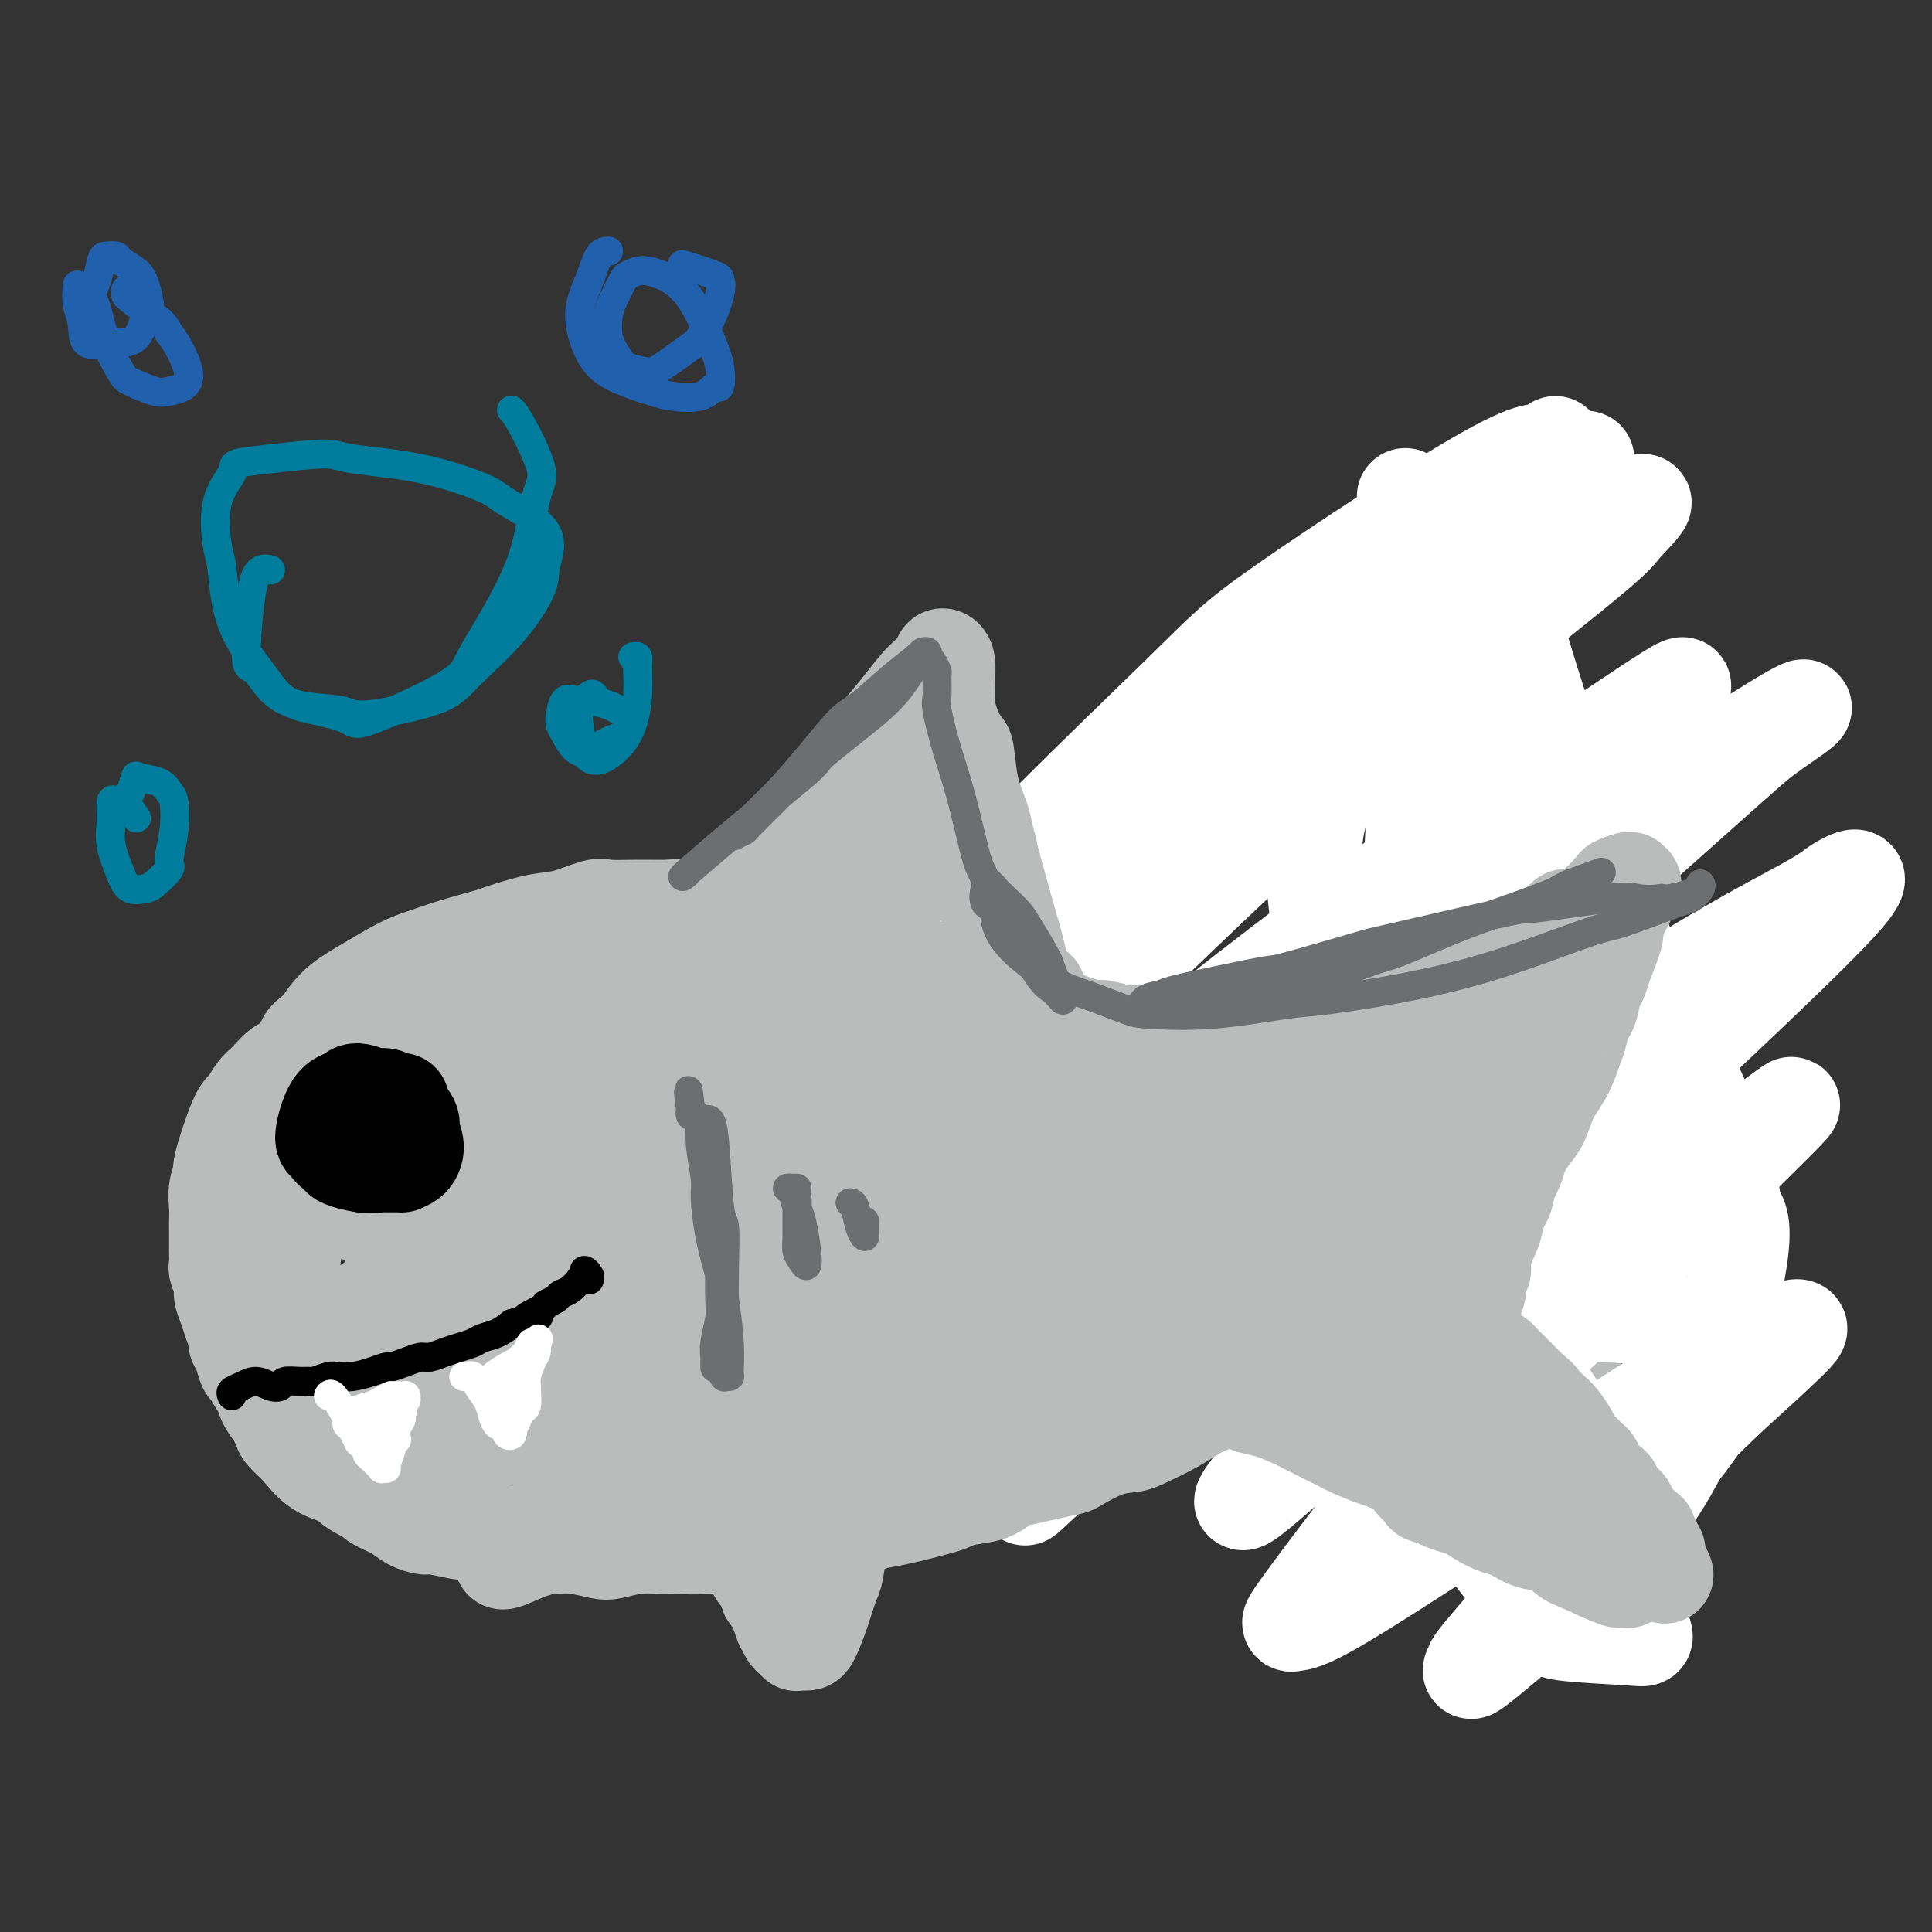 <svg viewBox='0 0 400 400' version='1.1' xmlns='http://www.w3.org/2000/svg' xmlns:xlink='http://www.w3.org/1999/xlink'><rect x="0" y="0" width="400" height="400" fill="#333333" stroke="none"/><g fill='none' stroke='#BABBBB' stroke-width='20' stroke-linecap='round' stroke-linejoin='round'><path d='M203,211c0.071,-1.046 0.141,-2.093 1,-3c0.859,-0.907 2.506,-1.675 4,-3c1.494,-1.325 2.834,-3.208 6,-6c3.166,-2.792 8.157,-6.493 12,-10c3.843,-3.507 6.536,-6.819 10,-11c3.464,-4.181 7.697,-9.230 10,-12c2.303,-2.770 2.675,-3.259 5,-7c2.325,-3.741 6.602,-10.733 9,-14c2.398,-3.267 2.917,-2.810 5,-5c2.083,-2.190 5.730,-7.027 9,-11c3.270,-3.973 6.164,-7.082 9,-10c2.836,-2.918 5.615,-5.646 7,-7c1.385,-1.354 1.378,-1.335 2,-2c0.622,-0.665 1.874,-2.013 2,-2c0.126,0.013 -0.875,1.386 -1,2c-0.125,0.614 0.626,0.470 0,2c-0.626,1.530 -2.630,4.733 -4,7c-1.370,2.267 -2.105,3.596 -6,8c-3.895,4.404 -10.949,11.883 -19,20c-8.051,8.117 -17.100,16.871 -22,22c-4.900,5.129 -5.653,6.631 -9,10c-3.347,3.369 -9.289,8.603 -14,13c-4.711,4.397 -8.190,7.957 -10,10c-1.810,2.043 -1.949,2.570 -3,4c-1.051,1.430 -3.014,3.765 -4,5c-0.986,1.235 -0.996,1.371 -1,2c-0.004,0.629 -0.001,1.751 0,2c0.001,0.249 0.001,-0.376 0,-1'/><path d='M201,214c-11.891,12.641 -0.619,0.743 4,-4c4.619,-4.743 2.587,-2.333 4,-4c1.413,-1.667 6.273,-7.412 10,-12c3.727,-4.588 6.322,-8.018 10,-12c3.678,-3.982 8.438,-8.515 11,-11c2.562,-2.485 2.927,-2.921 6,-6c3.073,-3.079 8.854,-8.800 12,-12c3.146,-3.200 3.657,-3.880 6,-6c2.343,-2.120 6.519,-5.682 10,-9c3.481,-3.318 6.268,-6.394 8,-8c1.732,-1.606 2.409,-1.742 4,-3c1.591,-1.258 4.096,-3.636 6,-5c1.904,-1.364 3.207,-1.713 4,-2c0.793,-0.287 1.075,-0.512 2,-1c0.925,-0.488 2.492,-1.239 3,-1c0.508,0.239 -0.042,1.468 0,2c0.042,0.532 0.678,0.365 1,1c0.322,0.635 0.332,2.071 0,4c-0.332,1.929 -1.005,4.352 -1,6c0.005,1.648 0.689,2.522 1,5c0.311,2.478 0.248,6.561 0,12c-0.248,5.439 -0.682,12.234 -1,16c-0.318,3.766 -0.519,4.504 -1,8c-0.481,3.496 -1.242,9.751 -2,15c-0.758,5.249 -1.512,9.492 -2,12c-0.488,2.508 -0.708,3.283 -1,6c-0.292,2.717 -0.656,7.378 -1,11c-0.344,3.622 -0.670,6.206 -1,8c-0.330,1.794 -0.666,2.798 -1,4c-0.334,1.202 -0.667,2.601 -1,4'/><path d='M291,232c-1.772,10.946 -1.202,4.312 -1,2c0.202,-2.312 0.036,-0.300 0,0c-0.036,0.300 0.059,-1.112 0,-2c-0.059,-0.888 -0.272,-1.254 0,-4c0.272,-2.746 1.030,-7.874 2,-14c0.970,-6.126 2.154,-13.251 3,-17c0.846,-3.749 1.354,-4.120 2,-7c0.646,-2.880 1.430,-8.267 2,-13c0.570,-4.733 0.927,-8.813 1,-11c0.073,-2.187 -0.138,-2.481 0,-5c0.138,-2.519 0.626,-7.262 1,-11c0.374,-3.738 0.635,-6.469 1,-8c0.365,-1.531 0.834,-1.861 1,-3c0.166,-1.139 0.030,-3.086 0,-4c-0.030,-0.914 0.045,-0.794 0,-1c-0.045,-0.206 -0.211,-0.738 0,0c0.211,0.738 0.800,2.747 1,4c0.200,1.253 0.012,1.751 0,4c-0.012,2.249 0.153,6.251 0,8c-0.153,1.749 -0.625,1.245 -1,5c-0.375,3.755 -0.654,11.767 -1,16c-0.346,4.233 -0.757,4.686 -2,8c-1.243,3.314 -3.316,9.487 -5,15c-1.684,5.513 -2.979,10.365 -4,13c-1.021,2.635 -1.769,3.052 -3,6c-1.231,2.948 -2.946,8.425 -4,11c-1.054,2.575 -1.447,2.247 -2,4c-0.553,1.753 -1.264,5.587 -2,8c-0.736,2.413 -1.496,3.404 -2,4c-0.504,0.596 -0.752,0.798 -1,1'/><path d='M277,241c-3.878,10.831 -1.071,2.909 0,0c1.071,-2.909 0.408,-0.806 1,0c0.592,0.806 2.440,0.313 3,0c0.560,-0.313 -0.167,-0.448 1,0c1.167,0.448 4.228,1.478 6,2c1.772,0.522 2.254,0.537 3,1c0.746,0.463 1.757,1.374 3,3c1.243,1.626 2.719,3.965 5,7c2.281,3.035 5.367,6.764 7,9c1.633,2.236 1.814,2.979 3,5c1.186,2.021 3.379,5.321 6,8c2.621,2.679 5.671,4.736 7,6c1.329,1.264 0.939,1.736 2,3c1.061,1.264 3.575,3.320 5,5c1.425,1.680 1.760,2.983 2,4c0.240,1.017 0.383,1.750 1,2c0.617,0.250 1.707,0.019 2,0c0.293,-0.019 -0.213,0.174 -1,0c-0.787,-0.174 -1.856,-0.715 -4,-2c-2.144,-1.285 -5.361,-3.313 -7,-5c-1.639,-1.687 -1.698,-3.034 -4,-5c-2.302,-1.966 -6.847,-4.552 -11,-8c-4.153,-3.448 -7.914,-7.760 -10,-10c-2.086,-2.240 -2.497,-2.409 -4,-4c-1.503,-1.591 -4.099,-4.606 -6,-7c-1.901,-2.394 -3.109,-4.169 -4,-5c-0.891,-0.831 -1.466,-0.718 -2,-1c-0.534,-0.282 -1.028,-0.961 -1,-1c0.028,-0.039 0.580,0.560 1,1c0.420,0.440 0.710,0.720 1,1'/></g>
<g fill='none' stroke='#FFFFFF' stroke-width='20' stroke-linecap='round' stroke-linejoin='round'><path d='M322,92c-0.659,1.131 -1.318,2.262 -2,2c-0.682,-0.262 -1.387,-1.917 -12,4c-10.613,5.917 -31.135,19.405 -42,27c-10.865,7.595 -12.075,9.295 -22,19c-9.925,9.705 -28.566,27.413 -43,43c-14.434,15.587 -24.661,29.051 -30,36c-5.339,6.949 -5.790,7.383 -7,9c-1.210,1.617 -3.180,4.417 -3,5c0.180,0.583 2.512,-1.052 12,-10c9.488,-8.948 26.134,-25.208 35,-34c8.866,-8.792 9.952,-10.117 21,-20c11.048,-9.883 32.058,-28.324 43,-38c10.942,-9.676 11.815,-10.588 19,-16c7.185,-5.412 20.683,-15.325 28,-20c7.317,-4.675 8.452,-4.111 9,-4c0.548,0.111 0.507,-0.230 0,1c-0.507,1.230 -1.480,4.033 -10,13c-8.520,8.967 -24.585,24.099 -34,33c-9.415,8.901 -12.178,11.571 -24,22c-11.822,10.429 -32.701,28.616 -47,43c-14.299,14.384 -22.016,24.965 -26,30c-3.984,5.035 -4.233,4.525 -6,6c-1.767,1.475 -5.051,4.934 -2,2c3.051,-2.934 12.438,-12.262 18,-18c5.562,-5.738 7.299,-7.885 19,-19c11.701,-11.115 33.368,-31.196 45,-42c11.632,-10.804 13.231,-12.329 23,-20c9.769,-7.671 27.707,-21.488 39,-30c11.293,-8.512 15.941,-11.718 17,-12c1.059,-0.282 -1.470,2.359 -4,5'/><path d='M336,109c-1.010,1.377 -1.534,2.320 -11,10c-9.466,7.680 -27.873,22.096 -49,41c-21.127,18.904 -44.974,42.295 -58,55c-13.026,12.705 -15.232,14.723 -22,23c-6.768,8.277 -18.099,22.812 -23,30c-4.901,7.188 -3.373,7.028 -3,7c0.373,-0.028 -0.410,0.078 6,-5c6.410,-5.078 20.014,-15.338 36,-28c15.986,-12.662 34.353,-27.727 53,-42c18.647,-14.273 37.574,-27.754 48,-35c10.426,-7.246 12.351,-8.259 18,-12c5.649,-3.741 15.023,-10.212 17,-11c1.977,-0.788 -3.441,4.108 -4,5c-0.559,0.892 3.742,-2.219 -11,11c-14.742,13.219 -48.528,42.768 -70,63c-21.472,20.232 -30.630,31.146 -38,40c-7.370,8.854 -12.953,15.649 -16,19c-3.047,3.351 -3.557,3.257 -1,1c2.557,-2.257 8.182,-6.678 12,-10c3.818,-3.322 5.828,-5.546 17,-16c11.172,-10.454 31.507,-29.140 50,-45c18.493,-15.860 35.143,-28.895 49,-39c13.857,-10.105 24.922,-17.278 31,-21c6.078,-3.722 7.169,-3.991 6,-3c-1.169,0.991 -4.597,3.243 -7,5c-2.403,1.757 -3.782,3.021 -15,13c-11.218,9.979 -32.275,28.675 -51,47c-18.725,18.325 -35.118,36.280 -48,51c-12.882,14.720 -22.252,26.206 -27,32c-4.748,5.794 -4.874,5.897 -5,6'/><path d='M220,301c-13.480,15.105 -7.180,8.366 2,0c9.180,-8.366 21.239,-18.360 29,-25c7.761,-6.640 11.225,-9.927 25,-21c13.775,-11.073 37.862,-29.934 57,-43c19.138,-13.066 33.328,-20.338 40,-24c6.672,-3.662 5.826,-3.714 8,-5c2.174,-1.286 7.369,-3.806 -2,6c-9.369,9.806 -33.301,31.938 -47,45c-13.699,13.062 -17.166,17.053 -22,22c-4.834,4.947 -11.035,10.849 -20,20c-8.965,9.151 -20.694,21.551 -26,27c-5.306,5.449 -4.188,3.945 -5,5c-0.812,1.055 -3.552,4.667 0,2c3.552,-2.667 13.397,-11.614 20,-17c6.603,-5.386 9.966,-7.210 21,-15c11.034,-7.790 29.740,-21.544 42,-30c12.260,-8.456 18.073,-11.614 23,-15c4.927,-3.386 8.969,-7.001 3,-1c-5.969,6.001 -21.948,21.618 -37,36c-15.052,14.382 -29.176,27.528 -37,35c-7.824,7.472 -9.349,9.270 -13,14c-3.651,4.730 -9.429,12.394 -12,16c-2.571,3.606 -1.935,3.155 -1,3c0.935,-0.155 2.167,-0.015 9,-4c6.833,-3.985 19.265,-12.095 33,-21c13.735,-8.905 28.771,-18.604 37,-24c8.229,-5.396 9.649,-6.487 13,-8c3.351,-1.513 8.633,-3.446 11,-4c2.367,-0.554 1.819,0.270 -1,3c-2.819,2.730 -7.910,7.365 -13,12'/><path d='M357,290c-7.515,7.411 -19.302,18.439 -26,25c-6.698,6.561 -8.306,8.654 -12,13c-3.694,4.346 -9.473,10.943 -12,14c-2.527,3.057 -1.802,2.573 -2,3c-0.198,0.427 -1.318,1.765 1,0c2.318,-1.765 8.074,-6.631 12,-10c3.926,-3.369 6.022,-5.239 11,-10c4.978,-4.761 12.838,-12.412 19,-25c6.162,-12.588 10.626,-30.112 12,-39c1.374,-8.888 -0.341,-9.141 -1,-11c-0.659,-1.859 -0.260,-5.325 -3,-13c-2.740,-7.675 -8.619,-19.558 -12,-26c-3.381,-6.442 -4.265,-7.442 -7,-14c-2.735,-6.558 -7.321,-18.675 -11,-29c-3.679,-10.325 -6.450,-18.857 -9,-27c-2.550,-8.143 -4.880,-15.898 -6,-22c-1.120,-6.102 -1.032,-10.553 -1,-13c0.032,-2.447 0.006,-2.891 0,-3c-0.006,-0.109 0.008,0.115 0,0c-0.008,-0.115 -0.040,-0.570 0,4c0.040,4.570 0.150,14.166 0,20c-0.150,5.834 -0.561,7.908 -2,18c-1.439,10.092 -3.905,28.204 -6,44c-2.095,15.796 -3.819,29.278 -4,42c-0.181,12.722 1.181,24.685 2,31c0.819,6.315 1.095,6.981 3,11c1.905,4.019 5.439,11.392 7,15c1.561,3.608 1.150,3.452 2,4c0.850,0.548 2.959,1.801 4,2c1.041,0.199 1.012,-0.658 1,-4c-0.012,-3.342 -0.006,-9.171 0,-15'/><path d='M317,275c0.297,-4.161 0.538,-5.062 0,-12c-0.538,-6.938 -1.857,-19.913 -4,-33c-2.143,-13.087 -5.110,-26.284 -7,-34c-1.890,-7.716 -2.703,-9.949 -4,-17c-1.297,-7.051 -3.077,-18.921 -5,-32c-1.923,-13.079 -3.990,-27.368 -5,-35c-1.010,-7.632 -0.963,-8.608 -1,-9c-0.037,-0.392 -0.156,-0.199 0,0c0.156,0.199 0.589,0.405 1,3c0.411,2.595 0.799,7.579 1,19c0.201,11.421 0.213,29.279 0,39c-0.213,9.721 -0.651,11.306 -1,24c-0.349,12.694 -0.607,36.497 -1,49c-0.393,12.503 -0.920,13.707 0,22c0.920,8.293 3.288,23.675 6,35c2.712,11.325 5.767,18.591 10,25c4.233,6.409 9.642,11.960 12,15c2.358,3.040 1.664,3.569 5,4c3.336,0.431 10.702,0.764 14,1c3.298,0.236 2.527,0.374 2,-2c-0.527,-2.374 -0.808,-7.260 -1,-10c-0.192,-2.740 -0.293,-3.333 -3,-9c-2.707,-5.667 -8.021,-16.409 -11,-22c-2.979,-5.591 -3.624,-6.032 -7,-11c-3.376,-4.968 -9.485,-14.464 -15,-23c-5.515,-8.536 -10.437,-16.113 -15,-25c-4.563,-8.887 -8.767,-19.085 -11,-25c-2.233,-5.915 -2.495,-7.547 -3,-12c-0.505,-4.453 -1.252,-11.726 -2,-19'/><path d='M272,181c-0.441,-7.969 0.957,-12.392 2,-15c1.043,-2.608 1.731,-3.401 4,-5c2.269,-1.599 6.119,-4.004 10,-4c3.881,0.004 7.791,2.418 10,4c2.209,1.582 2.715,2.330 4,7c1.285,4.670 3.349,13.260 4,26c0.651,12.740 -0.112,29.631 -1,38c-0.888,8.369 -1.902,8.216 -3,20c-1.098,11.784 -2.279,35.507 -2,46c0.279,10.493 2.017,7.758 3,8c0.983,0.242 1.212,3.462 4,6c2.788,2.538 8.134,4.393 14,4c5.866,-0.393 12.253,-3.034 16,-5c3.747,-1.966 4.854,-3.258 8,-7c3.146,-3.742 8.330,-9.933 10,-15c1.670,-5.067 -0.173,-9.011 -1,-11c-0.827,-1.989 -0.639,-2.022 -4,-3c-3.361,-0.978 -10.271,-2.899 -19,-3c-8.729,-0.101 -19.275,1.619 -25,3c-5.725,1.381 -6.628,2.424 -10,4c-3.372,1.576 -9.212,3.683 -12,5c-2.788,1.317 -2.523,1.842 -2,2c0.523,0.158 1.305,-0.050 2,0c0.695,0.050 1.302,0.360 11,-4c9.698,-4.360 28.485,-13.388 36,-17c7.515,-3.612 3.757,-1.806 0,0'/></g>
<g fill='none' stroke='#BABBBB' stroke-width='20' stroke-linecap='round' stroke-linejoin='round'><path d='M60,237c0.223,0.769 0.445,1.537 2,0c1.555,-1.537 4.442,-5.380 6,-7c1.558,-1.620 1.786,-1.015 2,-1c0.214,0.015 0.413,-0.558 1,-1c0.587,-0.442 1.562,-0.752 2,-1c0.438,-0.248 0.340,-0.433 1,-1c0.660,-0.567 2.079,-1.514 3,-2c0.921,-0.486 1.345,-0.511 2,-1c0.655,-0.489 1.540,-1.443 2,-2c0.460,-0.557 0.494,-0.716 1,-1c0.506,-0.284 1.485,-0.691 2,-1c0.515,-0.309 0.567,-0.519 1,-1c0.433,-0.481 1.248,-1.232 2,-2c0.752,-0.768 1.443,-1.553 2,-2c0.557,-0.447 0.981,-0.556 2,-1c1.019,-0.444 2.634,-1.225 4,-2c1.366,-0.775 2.485,-1.546 3,-2c0.515,-0.454 0.427,-0.590 1,-1c0.573,-0.410 1.808,-1.093 3,-2c1.192,-0.907 2.340,-2.037 4,-3c1.660,-0.963 3.832,-1.759 5,-2c1.168,-0.241 1.334,0.074 2,0c0.666,-0.074 1.833,-0.537 3,-1'/><path d='M116,200c5.021,-2.346 4.073,-1.210 4,-1c-0.073,0.210 0.730,-0.504 2,-1c1.270,-0.496 3.006,-0.774 4,-1c0.994,-0.226 1.244,-0.400 2,-1c0.756,-0.600 2.018,-1.626 3,-2c0.982,-0.374 1.686,-0.096 3,0c1.314,0.096 3.239,0.011 4,0c0.761,-0.011 0.358,0.054 2,0c1.642,-0.054 5.329,-0.225 7,0c1.671,0.225 1.327,0.848 2,1c0.673,0.152 2.362,-0.167 4,0c1.638,0.167 3.224,0.818 4,1c0.776,0.182 0.740,-0.106 2,0c1.260,0.106 3.815,0.605 5,1c1.185,0.395 0.999,0.687 2,1c1.001,0.313 3.188,0.647 5,1c1.812,0.353 3.250,0.724 4,1c0.750,0.276 0.814,0.456 2,1c1.186,0.544 3.494,1.452 5,2c1.506,0.548 2.208,0.737 4,1c1.792,0.263 4.672,0.599 7,1c2.328,0.401 4.102,0.868 5,1c0.898,0.132 0.919,-0.072 2,0c1.081,0.072 3.221,0.418 5,1c1.779,0.582 3.198,1.399 5,2c1.802,0.601 3.988,0.986 5,1c1.012,0.014 0.849,-0.342 2,0c1.151,0.342 3.614,1.384 5,2c1.386,0.616 1.693,0.808 2,1'/><path d='M224,213c12.520,2.873 5.320,0.556 4,0c-1.320,-0.556 3.241,0.650 5,1c1.759,0.350 0.716,-0.155 2,0c1.284,0.155 4.895,0.971 7,1c2.105,0.029 2.706,-0.728 4,-1c1.294,-0.272 3.283,-0.058 5,0c1.717,0.058 3.161,-0.039 5,0c1.839,0.039 4.072,0.214 5,0c0.928,-0.214 0.549,-0.818 2,-1c1.451,-0.182 4.732,0.057 6,0c1.268,-0.057 0.525,-0.409 2,-1c1.475,-0.591 5.170,-1.420 7,-2c1.830,-0.580 1.796,-0.910 3,-1c1.204,-0.090 3.645,0.062 5,0c1.355,-0.062 1.623,-0.338 3,-1c1.377,-0.662 3.861,-1.712 5,-2c1.139,-0.288 0.931,0.185 2,0c1.069,-0.185 3.414,-1.027 5,-2c1.586,-0.973 2.412,-2.077 4,-3c1.588,-0.923 3.937,-1.664 5,-2c1.063,-0.336 0.838,-0.266 2,-1c1.162,-0.734 3.710,-2.273 5,-3c1.290,-0.727 1.321,-0.642 2,-1c0.679,-0.358 2.006,-1.160 3,-2c0.994,-0.840 1.656,-1.720 2,-2c0.344,-0.280 0.371,0.038 1,0c0.629,-0.038 1.862,-0.433 3,-1c1.138,-0.567 2.182,-1.305 3,-2c0.818,-0.695 1.409,-1.348 2,-2'/><path d='M333,185c7.681,-4.166 3.382,-2.580 2,-2c-1.382,0.580 0.152,0.154 1,0c0.848,-0.154 1.011,-0.036 1,0c-0.011,0.036 -0.197,-0.008 0,0c0.197,0.008 0.778,0.069 1,0c0.222,-0.069 0.085,-0.269 0,0c-0.085,0.269 -0.119,1.007 0,1c0.119,-0.007 0.392,-0.759 0,0c-0.392,0.759 -1.448,3.030 -2,4c-0.552,0.970 -0.600,0.641 -1,1c-0.400,0.359 -1.153,1.406 -2,2c-0.847,0.594 -1.789,0.735 -2,1c-0.211,0.265 0.307,0.655 0,1c-0.307,0.345 -1.441,0.644 -2,2c-0.559,1.356 -0.545,3.769 -1,5c-0.455,1.231 -1.379,1.281 -2,2c-0.621,0.719 -0.940,2.106 -1,3c-0.060,0.894 0.140,1.295 0,2c-0.140,0.705 -0.620,1.716 -1,3c-0.380,1.284 -0.660,2.842 -1,4c-0.340,1.158 -0.739,1.915 -1,3c-0.261,1.085 -0.384,2.497 -1,4c-0.616,1.503 -1.723,3.097 -2,4c-0.277,0.903 0.277,1.115 0,2c-0.277,0.885 -1.386,2.441 -2,4c-0.614,1.559 -0.731,3.119 -1,4c-0.269,0.881 -0.688,1.083 -1,2c-0.312,0.917 -0.518,2.548 -1,4c-0.482,1.452 -1.241,2.726 -2,4'/><path d='M312,245c-2.339,6.909 -1.186,2.682 -1,2c0.186,-0.682 -0.595,2.183 -1,4c-0.405,1.817 -0.433,2.587 -1,4c-0.567,1.413 -1.672,3.469 -2,5c-0.328,1.531 0.122,2.536 0,3c-0.122,0.464 -0.817,0.385 -1,1c-0.183,0.615 0.147,1.923 0,3c-0.147,1.077 -0.772,1.923 -1,3c-0.228,1.077 -0.061,2.384 0,3c0.061,0.616 0.016,0.542 0,1c-0.016,0.458 -0.004,1.447 0,2c0.004,0.553 0.000,0.670 0,1c-0.000,0.330 0.004,0.872 0,1c-0.004,0.128 -0.015,-0.158 0,0c0.015,0.158 0.056,0.761 0,1c-0.056,0.239 -0.208,0.116 0,0c0.208,-0.116 0.777,-0.223 1,0c0.223,0.223 0.101,0.778 0,1c-0.101,0.222 -0.182,0.111 0,0c0.182,-0.111 0.626,-0.223 1,0c0.374,0.223 0.677,0.780 1,1c0.323,0.220 0.667,0.103 1,0c0.333,-0.103 0.656,-0.193 1,0c0.344,0.193 0.708,0.668 1,1c0.292,0.332 0.511,0.522 1,1c0.489,0.478 1.247,1.244 2,2c0.753,0.756 1.501,1.502 2,2c0.499,0.498 0.750,0.749 1,1'/><path d='M317,288c2.213,1.746 1.745,1.609 2,2c0.255,0.391 1.233,1.308 2,2c0.767,0.692 1.322,1.159 2,2c0.678,0.841 1.477,2.056 2,3c0.523,0.944 0.769,1.618 1,2c0.231,0.382 0.447,0.474 1,1c0.553,0.526 1.444,1.488 2,2c0.556,0.512 0.779,0.575 1,1c0.221,0.425 0.440,1.213 1,2c0.560,0.787 1.460,1.572 2,2c0.540,0.428 0.720,0.497 1,1c0.280,0.503 0.661,1.439 1,2c0.339,0.561 0.636,0.747 1,1c0.364,0.253 0.795,0.573 1,1c0.205,0.427 0.185,0.961 1,2c0.815,1.039 2.466,2.582 3,3c0.534,0.418 -0.049,-0.290 0,0c0.049,0.290 0.731,1.579 1,2c0.269,0.421 0.125,-0.027 0,0c-0.125,0.027 -0.230,0.529 0,1c0.230,0.471 0.794,0.910 1,1c0.206,0.090 0.055,-0.168 0,0c-0.055,0.168 -0.015,0.763 0,1c0.015,0.237 0.004,0.116 0,0c-0.004,-0.116 -0.001,-0.227 0,0c0.001,0.227 0.000,0.792 0,1c-0.000,0.208 -0.000,0.059 0,0c0.000,-0.059 0.000,-0.030 0,0'/><path d='M343,323c3.839,5.641 0.436,2.244 -1,1c-1.436,-1.244 -0.906,-0.334 -1,0c-0.094,0.334 -0.811,0.090 -1,0c-0.189,-0.090 0.152,-0.028 0,0c-0.152,0.028 -0.796,0.022 -1,0c-0.204,-0.022 0.033,-0.062 0,0c-0.033,0.062 -0.336,0.224 -1,0c-0.664,-0.224 -1.688,-0.835 -2,-1c-0.312,-0.165 0.090,0.114 0,0c-0.090,-0.114 -0.670,-0.622 -1,-1c-0.330,-0.378 -0.408,-0.626 -1,-1c-0.592,-0.374 -1.697,-0.874 -2,-1c-0.303,-0.126 0.196,0.121 0,0c-0.196,-0.121 -1.088,-0.609 -2,-1c-0.912,-0.391 -1.844,-0.683 -2,-1c-0.156,-0.317 0.465,-0.658 0,-1c-0.465,-0.342 -2.016,-0.684 -3,-1c-0.984,-0.316 -1.399,-0.607 -2,-1c-0.601,-0.393 -1.386,-0.889 -2,-1c-0.614,-0.111 -1.055,0.163 -2,0c-0.945,-0.163 -2.394,-0.762 -3,-1c-0.606,-0.238 -0.370,-0.116 -1,0c-0.630,0.116 -2.127,0.227 -3,0c-0.873,-0.227 -1.121,-0.792 -2,-1c-0.879,-0.208 -2.389,-0.059 -3,0c-0.611,0.059 -0.324,0.027 -1,0c-0.676,-0.027 -2.315,-0.048 -3,0c-0.685,0.048 -0.415,0.167 -1,0c-0.585,-0.167 -2.024,-0.619 -3,-1c-0.976,-0.381 -1.488,-0.690 -2,-1'/><path d='M297,310c-3.847,-0.814 -1.465,-0.850 -1,-1c0.465,-0.150 -0.986,-0.416 -2,-1c-1.014,-0.584 -1.591,-1.486 -2,-2c-0.409,-0.514 -0.650,-0.639 -1,-1c-0.350,-0.361 -0.811,-0.956 -2,-2c-1.189,-1.044 -3.108,-2.535 -4,-3c-0.892,-0.465 -0.758,0.097 -1,0c-0.242,-0.097 -0.861,-0.852 -1,-1c-0.139,-0.148 0.200,0.311 -1,0c-1.200,-0.311 -3.939,-1.393 -5,-2c-1.061,-0.607 -0.443,-0.739 -1,-1c-0.557,-0.261 -2.288,-0.651 -3,-1c-0.712,-0.349 -0.405,-0.657 -1,-1c-0.595,-0.343 -2.092,-0.722 -3,-1c-0.908,-0.278 -1.227,-0.457 -2,-1c-0.773,-0.543 -1.998,-1.452 -3,-2c-1.002,-0.548 -1.779,-0.737 -3,-1c-1.221,-0.263 -2.886,-0.600 -4,-1c-1.114,-0.400 -1.676,-0.864 -2,-1c-0.324,-0.136 -0.409,0.055 -1,0c-0.591,-0.055 -1.687,-0.354 -3,-1c-1.313,-0.646 -2.845,-1.637 -4,-2c-1.155,-0.363 -1.935,-0.098 -3,0c-1.065,0.098 -2.414,0.030 -3,0c-0.586,-0.030 -0.408,-0.022 -1,0c-0.592,0.022 -1.952,0.057 -3,0c-1.048,-0.057 -1.782,-0.208 -3,0c-1.218,0.208 -2.919,0.774 -4,1c-1.081,0.226 -1.540,0.113 -2,0'/><path d='M228,285c-3.597,0.138 -3.089,-0.015 -3,0c0.089,0.015 -0.240,0.200 -1,0c-0.760,-0.200 -1.952,-0.786 -3,-1c-1.048,-0.214 -1.952,-0.057 -3,0c-1.048,0.057 -2.238,0.015 -3,0c-0.762,-0.015 -1.095,-0.001 -2,0c-0.905,0.001 -2.383,-0.010 -3,0c-0.617,0.010 -0.373,0.041 -1,0c-0.627,-0.041 -2.126,-0.156 -3,0c-0.874,0.156 -1.123,0.582 -2,1c-0.877,0.418 -2.384,0.829 -3,1c-0.616,0.171 -0.343,0.101 -1,0c-0.657,-0.101 -2.244,-0.235 -3,0c-0.756,0.235 -0.682,0.837 -1,1c-0.318,0.163 -1.027,-0.115 -2,0c-0.973,0.115 -2.209,0.622 -3,1c-0.791,0.378 -1.136,0.627 -2,1c-0.864,0.373 -2.248,0.869 -3,1c-0.752,0.131 -0.873,-0.105 -1,0c-0.127,0.105 -0.259,0.549 -1,1c-0.741,0.451 -2.089,0.909 -3,1c-0.911,0.091 -1.383,-0.183 -2,0c-0.617,0.183 -1.378,0.824 -2,1c-0.622,0.176 -1.106,-0.111 -2,0c-0.894,0.111 -2.197,0.622 -3,1c-0.803,0.378 -1.107,0.622 -2,1c-0.893,0.378 -2.375,0.888 -3,1c-0.625,0.112 -0.394,-0.176 -1,0c-0.606,0.176 -2.048,0.817 -3,1c-0.952,0.183 -1.415,-0.090 -2,0c-0.585,0.090 -1.293,0.545 -2,1'/><path d='M159,298c-7.865,2.183 -4.028,0.641 -3,0c1.028,-0.641 -0.752,-0.382 -2,0c-1.248,0.382 -1.964,0.886 -3,1c-1.036,0.114 -2.394,-0.162 -3,0c-0.606,0.162 -0.461,0.761 -1,1c-0.539,0.239 -1.763,0.116 -3,0c-1.237,-0.116 -2.486,-0.227 -4,0c-1.514,0.227 -3.291,0.793 -5,1c-1.709,0.207 -3.349,0.057 -4,0c-0.651,-0.057 -0.313,-0.019 -1,0c-0.687,0.019 -2.400,0.019 -4,0c-1.600,-0.019 -3.085,-0.055 -4,0c-0.915,0.055 -1.258,0.203 -2,0c-0.742,-0.203 -1.883,-0.757 -3,-1c-1.117,-0.243 -2.209,-0.174 -3,0c-0.791,0.174 -1.281,0.454 -2,0c-0.719,-0.454 -1.668,-1.641 -3,-2c-1.332,-0.359 -3.046,0.110 -4,0c-0.954,-0.110 -1.146,-0.798 -2,-1c-0.854,-0.202 -2.369,0.082 -3,0c-0.631,-0.082 -0.376,-0.529 -1,-1c-0.624,-0.471 -2.125,-0.966 -3,-1c-0.875,-0.034 -1.122,0.394 -2,0c-0.878,-0.394 -2.385,-1.611 -3,-2c-0.615,-0.389 -0.338,0.051 -1,0c-0.662,-0.051 -2.263,-0.591 -3,-1c-0.737,-0.409 -0.610,-0.687 -1,-1c-0.390,-0.313 -1.297,-0.661 -2,-1c-0.703,-0.339 -1.201,-0.668 -2,-1c-0.799,-0.332 -1.900,-0.666 -3,-1'/><path d='M79,288c-3.358,-1.345 -1.253,-0.207 -1,0c0.253,0.207 -1.346,-0.516 -2,-1c-0.654,-0.484 -0.363,-0.729 -1,-1c-0.637,-0.271 -2.203,-0.569 -3,-1c-0.797,-0.431 -0.826,-0.994 -1,-1c-0.174,-0.006 -0.494,0.547 -1,0c-0.506,-0.547 -1.198,-2.192 -2,-3c-0.802,-0.808 -1.716,-0.779 -2,-1c-0.284,-0.221 0.061,-0.691 0,-1c-0.061,-0.309 -0.527,-0.457 -1,-1c-0.473,-0.543 -0.953,-1.481 -1,-2c-0.047,-0.519 0.340,-0.617 0,-1c-0.340,-0.383 -1.408,-1.049 -2,-2c-0.592,-0.951 -0.710,-2.188 -1,-3c-0.290,-0.812 -0.753,-1.201 -1,-2c-0.247,-0.799 -0.277,-2.008 0,-4c0.277,-1.992 0.863,-4.767 1,-7c0.137,-2.233 -0.175,-3.925 0,-6c0.175,-2.075 0.835,-4.535 1,-6c0.165,-1.465 -0.166,-1.936 0,-3c0.166,-1.064 0.828,-2.720 1,-4c0.172,-1.280 -0.146,-2.185 0,-3c0.146,-0.815 0.757,-1.539 1,-2c0.243,-0.461 0.117,-0.660 1,-1c0.883,-0.340 2.776,-0.822 4,-1c1.224,-0.178 1.778,-0.051 2,0c0.222,0.051 0.111,0.025 0,0'/><path d='M141,199c1.074,-0.267 2.148,-0.533 3,-1c0.852,-0.467 1.481,-1.133 3,-4c1.519,-2.867 3.927,-7.934 6,-11c2.073,-3.066 3.812,-4.130 5,-5c1.188,-0.870 1.825,-1.547 3,-3c1.175,-1.453 2.886,-3.682 5,-6c2.114,-2.318 4.629,-4.726 6,-6c1.371,-1.274 1.599,-1.415 3,-3c1.401,-1.585 3.975,-4.614 6,-7c2.025,-2.386 3.499,-4.131 5,-6c1.501,-1.869 3.028,-3.864 4,-5c0.972,-1.136 1.389,-1.414 2,-2c0.611,-0.586 1.418,-1.479 2,-2c0.582,-0.521 0.941,-0.669 1,-1c0.059,-0.331 -0.181,-0.844 0,-1c0.181,-0.156 0.782,0.046 1,1c0.218,0.954 0.051,2.659 0,4c-0.051,1.341 0.014,2.319 0,3c-0.014,0.681 -0.107,1.065 0,2c0.107,0.935 0.414,2.420 1,4c0.586,1.580 1.453,3.255 2,4c0.547,0.745 0.776,0.561 1,2c0.224,1.439 0.445,4.503 1,7c0.555,2.497 1.444,4.428 2,6c0.556,1.572 0.778,2.786 1,4'/><path d='M204,173c1.621,5.754 0.672,2.638 1,4c0.328,1.362 1.931,7.203 3,11c1.069,3.797 1.604,5.550 2,7c0.396,1.450 0.653,2.599 1,4c0.347,1.401 0.783,3.056 2,5c1.217,1.944 3.213,4.179 4,5c0.787,0.821 0.364,0.229 0,0c-0.364,-0.229 -0.669,-0.094 -1,0c-0.331,0.094 -0.688,0.147 -1,0c-0.312,-0.147 -0.578,-0.494 -1,-1c-0.422,-0.506 -1.001,-1.172 -2,-3c-0.999,-1.828 -2.418,-4.819 -3,-6c-0.582,-1.181 -0.327,-0.550 -1,-2c-0.673,-1.450 -2.274,-4.979 -3,-7c-0.726,-2.021 -0.575,-2.534 -1,-4c-0.425,-1.466 -1.424,-3.886 -2,-6c-0.576,-2.114 -0.728,-3.924 -1,-5c-0.272,-1.076 -0.665,-1.418 -1,-2c-0.335,-0.582 -0.613,-1.402 -1,-2c-0.387,-0.598 -0.885,-0.973 -1,-1c-0.115,-0.027 0.151,0.294 0,0c-0.151,-0.294 -0.719,-1.203 -1,-1c-0.281,0.203 -0.274,1.519 -1,3c-0.726,1.481 -2.184,3.127 -3,4c-0.816,0.873 -0.989,0.971 -2,2c-1.011,1.029 -2.859,2.987 -4,5c-1.141,2.013 -1.577,4.080 -2,5c-0.423,0.920 -0.835,0.691 -1,1c-0.165,0.309 -0.082,1.154 0,2'/><path d='M184,191c-2.610,4.289 -2.635,4.012 -3,4c-0.365,-0.012 -1.070,0.240 -2,1c-0.930,0.760 -2.085,2.028 -3,3c-0.915,0.972 -1.589,1.649 -2,2c-0.411,0.351 -0.558,0.375 -1,0c-0.442,-0.375 -1.179,-1.151 -2,-2c-0.821,-0.849 -1.726,-1.773 -2,-2c-0.274,-0.227 0.083,0.242 0,0c-0.083,-0.242 -0.608,-1.196 -1,-2c-0.392,-0.804 -0.653,-1.458 -1,-2c-0.347,-0.542 -0.781,-0.974 -1,-1c-0.219,-0.026 -0.222,0.352 0,0c0.222,-0.352 0.670,-1.436 1,-2c0.330,-0.564 0.544,-0.609 1,-1c0.456,-0.391 1.154,-1.130 3,-3c1.846,-1.870 4.838,-4.873 7,-7c2.162,-2.127 3.493,-3.379 5,-5c1.507,-1.621 3.189,-3.611 4,-5c0.811,-1.389 0.751,-2.178 1,-3c0.249,-0.822 0.806,-1.678 1,-2c0.194,-0.322 0.025,-0.109 0,0c-0.025,0.109 0.095,0.113 0,0c-0.095,-0.113 -0.406,-0.343 -1,0c-0.594,0.343 -1.470,1.260 -2,2c-0.530,0.740 -0.712,1.302 -1,2c-0.288,0.698 -0.682,1.532 -2,3c-1.318,1.468 -3.559,3.569 -5,5c-1.441,1.431 -2.080,2.193 -5,5c-2.920,2.807 -8.120,7.659 -14,13c-5.880,5.341 -12.440,11.170 -19,17'/><path d='M140,211c-8.681,8.227 -6.382,6.294 -11,10c-4.618,3.706 -16.152,13.052 -22,18c-5.848,4.948 -6.009,5.497 -9,8c-2.991,2.503 -8.811,6.959 -12,10c-3.189,3.041 -3.746,4.668 -4,5c-0.254,0.332 -0.204,-0.632 0,-1c0.204,-0.368 0.563,-0.141 2,-1c1.437,-0.859 3.952,-2.804 8,-7c4.048,-4.196 9.631,-10.644 13,-14c3.369,-3.356 4.525,-3.620 8,-7c3.475,-3.380 9.268,-9.875 13,-14c3.732,-4.125 5.404,-5.878 6,-7c0.596,-1.122 0.115,-1.611 0,-2c-0.115,-0.389 0.135,-0.678 -2,0c-2.135,0.678 -6.656,2.321 -9,3c-2.344,0.679 -2.511,0.392 -8,4c-5.489,3.608 -16.302,11.110 -22,15c-5.698,3.890 -6.283,4.167 -9,6c-2.717,1.833 -7.567,5.222 -10,7c-2.433,1.778 -2.450,1.946 -2,2c0.450,0.054 1.366,-0.004 2,0c0.634,0.004 0.986,0.070 4,-2c3.014,-2.070 8.689,-6.277 16,-11c7.311,-4.723 16.257,-9.960 21,-13c4.743,-3.040 5.284,-3.881 8,-6c2.716,-2.119 7.607,-5.516 10,-7c2.393,-1.484 2.288,-1.055 2,-1c-0.288,0.055 -0.758,-0.264 -2,0c-1.242,0.264 -3.258,1.109 -8,4c-4.742,2.891 -12.212,7.826 -19,13c-6.788,5.174 -12.894,10.587 -19,16'/><path d='M85,239c-7.988,5.962 -4.959,4.866 -5,6c-0.041,1.134 -3.152,4.498 -4,6c-0.848,1.502 0.566,1.144 1,1c0.434,-0.144 -0.113,-0.072 3,-1c3.113,-0.928 9.885,-2.854 14,-4c4.115,-1.146 5.571,-1.511 11,-4c5.429,-2.489 14.829,-7.103 23,-11c8.171,-3.897 15.112,-7.078 19,-9c3.888,-1.922 4.722,-2.584 7,-4c2.278,-1.416 6.001,-3.586 8,-5c1.999,-1.414 2.275,-2.072 1,-1c-1.275,1.072 -4.100,3.874 -13,10c-8.900,6.126 -23.876,15.576 -33,21c-9.124,5.424 -12.397,6.821 -16,9c-3.603,2.179 -7.536,5.139 -13,9c-5.464,3.861 -12.460,8.621 -16,11c-3.540,2.379 -3.623,2.375 -5,3c-1.377,0.625 -4.047,1.878 -2,1c2.047,-0.878 8.810,-3.888 13,-6c4.190,-2.112 5.807,-3.328 14,-8c8.193,-4.672 22.962,-12.801 36,-20c13.038,-7.199 24.346,-13.469 36,-19c11.654,-5.531 23.653,-10.325 30,-13c6.347,-2.675 7.041,-3.233 10,-4c2.959,-0.767 8.182,-1.744 10,-2c1.818,-0.256 0.231,0.209 0,0c-0.231,-0.209 0.894,-1.092 -4,2c-4.894,3.092 -15.807,10.159 -22,14c-6.193,3.841 -7.667,4.457 -15,9c-7.333,4.543 -20.524,13.012 -31,20c-10.476,6.988 -18.238,12.494 -26,18'/><path d='M116,268c-17.951,11.492 -13.828,8.723 -13,8c0.828,-0.723 -1.639,0.599 -2,1c-0.361,0.401 1.384,-0.121 0,1c-1.384,1.121 -5.898,3.883 6,-2c11.898,-5.883 40.206,-20.413 54,-27c13.794,-6.587 13.073,-5.232 15,-6c1.927,-0.768 6.500,-3.659 14,-7c7.500,-3.341 17.926,-7.131 23,-9c5.074,-1.869 4.797,-1.816 6,-2c1.203,-0.184 3.886,-0.607 5,-1c1.114,-0.393 0.658,-0.758 -5,2c-5.658,2.758 -16.518,8.639 -23,12c-6.482,3.361 -8.585,4.204 -17,9c-8.415,4.796 -23.142,13.547 -31,18c-7.858,4.453 -8.846,4.607 -15,8c-6.154,3.393 -17.476,10.024 -24,14c-6.524,3.976 -8.252,5.297 -9,6c-0.748,0.703 -0.515,0.788 -1,1c-0.485,0.212 -1.686,0.553 3,-2c4.686,-2.553 15.260,-7.999 21,-11c5.740,-3.001 6.646,-3.558 16,-8c9.354,-4.442 27.155,-12.771 35,-17c7.845,-4.229 5.734,-4.358 18,-9c12.266,-4.642 38.910,-13.797 51,-18c12.090,-4.203 9.626,-3.456 12,-4c2.374,-0.544 9.586,-2.381 13,-3c3.414,-0.619 3.028,-0.022 3,0c-0.028,0.022 0.300,-0.533 -2,0c-2.300,0.533 -7.229,2.152 -16,6c-8.771,3.848 -21.386,9.924 -34,16'/><path d='M219,244c-10.317,4.419 -10.111,4.465 -20,10c-9.889,5.535 -29.875,16.557 -40,22c-10.125,5.443 -10.391,5.305 -17,9c-6.609,3.695 -19.563,11.222 -25,14c-5.437,2.778 -3.357,0.807 -1,0c2.357,-0.807 4.991,-0.451 7,-1c2.009,-0.549 3.391,-2.003 11,-6c7.609,-3.997 21.443,-10.537 35,-17c13.557,-6.463 26.837,-12.850 40,-19c13.163,-6.150 26.211,-12.064 38,-17c11.789,-4.936 22.320,-8.893 28,-11c5.680,-2.107 6.510,-2.362 8,-3c1.490,-0.638 3.642,-1.657 5,-2c1.358,-0.343 1.922,-0.010 2,0c0.078,0.010 -0.332,-0.303 -2,0c-1.668,0.303 -4.596,1.222 -12,5c-7.404,3.778 -19.283,10.414 -26,14c-6.717,3.586 -8.271,4.124 -15,8c-6.729,3.876 -18.634,11.092 -28,17c-9.366,5.908 -16.195,10.507 -20,13c-3.805,2.493 -4.587,2.880 -6,4c-1.413,1.120 -3.457,2.972 -4,4c-0.543,1.028 0.414,1.232 1,1c0.586,-0.232 0.799,-0.900 4,-3c3.201,-2.100 9.389,-5.632 18,-11c8.611,-5.368 19.646,-12.572 25,-16c5.354,-3.428 5.029,-3.082 13,-8c7.971,-4.918 24.240,-15.102 32,-20c7.760,-4.898 7.012,-4.511 8,-5c0.988,-0.489 3.711,-1.854 6,-3c2.289,-1.146 4.145,-2.073 6,-3'/><path d='M290,220c17.022,-10.220 5.579,-2.768 1,0c-4.579,2.768 -2.292,0.854 -2,1c0.292,0.146 -1.412,2.353 -10,9c-8.588,6.647 -24.061,17.734 -34,25c-9.939,7.266 -14.345,10.712 -19,14c-4.655,3.288 -9.559,6.419 -12,8c-2.441,1.581 -2.419,1.613 -3,2c-0.581,0.387 -1.766,1.130 -1,1c0.766,-0.130 3.484,-1.132 5,-2c1.516,-0.868 1.830,-1.600 7,-5c5.170,-3.400 15.195,-9.468 23,-14c7.805,-4.532 13.390,-7.530 23,-13c9.610,-5.470 23.244,-13.413 31,-18c7.756,-4.587 9.633,-5.817 11,-7c1.367,-1.183 2.223,-2.319 3,-3c0.777,-0.681 1.474,-0.909 2,-1c0.526,-0.091 0.879,-0.047 0,1c-0.879,1.047 -2.992,3.096 -4,4c-1.008,0.904 -0.910,0.661 -4,3c-3.090,2.339 -9.367,7.258 -13,10c-3.633,2.742 -4.623,3.306 -8,6c-3.377,2.694 -9.140,7.516 -15,12c-5.860,4.484 -11.815,8.628 -15,11c-3.185,2.372 -3.600,2.972 -6,5c-2.400,2.028 -6.787,5.483 -9,7c-2.213,1.517 -2.253,1.097 -2,1c0.253,-0.097 0.799,0.128 1,0c0.201,-0.128 0.057,-0.608 3,-3c2.943,-2.392 8.971,-6.696 15,-11'/><path d='M258,263c4.018,-3.138 5.562,-4.484 10,-8c4.438,-3.516 11.771,-9.203 18,-14c6.229,-4.797 11.355,-8.705 14,-11c2.645,-2.295 2.810,-2.978 4,-4c1.190,-1.022 3.404,-2.383 4,-3c0.596,-0.617 -0.428,-0.488 -1,0c-0.572,0.488 -0.694,1.337 -4,5c-3.306,3.663 -9.796,10.140 -16,17c-6.204,6.860 -12.123,14.102 -16,19c-3.877,4.898 -5.713,7.451 -7,9c-1.287,1.549 -2.025,2.093 -3,3c-0.975,0.907 -2.189,2.176 -3,3c-0.811,0.824 -1.221,1.201 -1,1c0.221,-0.201 1.074,-0.981 1,-1c-0.074,-0.019 -1.074,0.724 1,-1c2.074,-1.724 7.222,-5.913 10,-8c2.778,-2.087 3.186,-2.070 6,-4c2.814,-1.930 8.032,-5.806 12,-9c3.968,-3.194 6.685,-5.707 8,-7c1.315,-1.293 1.230,-1.366 2,-2c0.770,-0.634 2.397,-1.828 3,-2c0.603,-0.172 0.184,0.678 0,1c-0.184,0.322 -0.131,0.116 -1,1c-0.869,0.884 -2.660,2.856 -5,6c-2.340,3.144 -5.229,7.458 -7,10c-1.771,2.542 -2.423,3.310 -4,6c-1.577,2.690 -4.078,7.301 -5,10c-0.922,2.699 -0.263,3.485 0,4c0.263,0.515 0.132,0.757 0,1'/><path d='M278,285c-0.712,2.589 0.009,1.562 1,1c0.991,-0.562 2.252,-0.660 3,-1c0.748,-0.340 0.984,-0.923 2,-2c1.016,-1.077 2.813,-2.649 4,-5c1.187,-2.351 1.765,-5.480 2,-7c0.235,-1.520 0.128,-1.432 0,-3c-0.128,-1.568 -0.276,-4.791 -1,-7c-0.724,-2.209 -2.025,-3.404 -3,-4c-0.975,-0.596 -1.624,-0.594 -2,-1c-0.376,-0.406 -0.479,-1.221 0,0c0.479,1.221 1.540,4.478 2,6c0.460,1.522 0.318,1.307 1,4c0.682,2.693 2.188,8.293 3,11c0.812,2.707 0.931,2.522 2,5c1.069,2.478 3.089,7.620 5,11c1.911,3.380 3.712,5.000 5,6c1.288,1.000 2.063,1.382 3,2c0.937,0.618 2.037,1.473 3,2c0.963,0.527 1.790,0.728 2,1c0.210,0.272 -0.195,0.615 0,0c0.195,-0.615 0.991,-2.190 0,-4c-0.991,-1.810 -3.770,-3.856 -5,-5c-1.230,-1.144 -0.910,-1.385 -2,-3c-1.090,-1.615 -3.589,-4.605 -6,-7c-2.411,-2.395 -4.735,-4.195 -6,-5c-1.265,-0.805 -1.472,-0.613 -2,-1c-0.528,-0.387 -1.379,-1.351 -2,-2c-0.621,-0.649 -1.013,-0.982 -1,-1c0.013,-0.018 0.432,0.281 1,1c0.568,0.719 1.284,1.860 2,3'/><path d='M289,280c1.791,1.439 5.267,3.536 7,5c1.733,1.464 1.722,2.293 4,4c2.278,1.707 6.846,4.291 10,7c3.154,2.709 4.895,5.543 6,7c1.105,1.457 1.574,1.537 2,2c0.426,0.463 0.811,1.311 1,2c0.189,0.689 0.184,1.221 0,1c-0.184,-0.221 -0.545,-1.193 0,-1c0.545,0.193 1.997,1.551 0,-1c-1.997,-2.551 -7.444,-9.009 -10,-12c-2.556,-2.991 -2.221,-2.513 -4,-4c-1.779,-1.487 -5.671,-4.939 -10,-7c-4.329,-2.061 -9.094,-2.732 -11,-3c-1.906,-0.268 -0.953,-0.134 0,0'/><path d='M157,232c0.529,0.578 1.058,1.156 0,2c-1.058,0.844 -3.703,1.953 -6,3c-2.297,1.047 -4.247,2.033 -9,4c-4.753,1.967 -12.311,4.915 -19,9c-6.689,4.085 -12.510,9.307 -16,12c-3.490,2.693 -4.649,2.858 -7,5c-2.351,2.142 -5.894,6.263 -8,9c-2.106,2.737 -2.775,4.091 -3,5c-0.225,0.909 -0.007,1.373 0,2c0.007,0.627 -0.198,1.417 0,2c0.198,0.583 0.797,0.961 1,1c0.203,0.039 0.010,-0.259 0,0c-0.010,0.259 0.165,1.076 -1,1c-1.165,-0.076 -3.668,-1.046 -5,-2c-1.332,-0.954 -1.493,-1.891 -2,-3c-0.507,-1.109 -1.358,-2.388 -2,-4c-0.642,-1.612 -1.073,-3.555 -1,-5c0.073,-1.445 0.651,-2.392 1,-4c0.349,-1.608 0.469,-3.877 2,-8c1.531,-4.123 4.471,-10.101 7,-14c2.529,-3.899 4.645,-5.717 6,-7c1.355,-1.283 1.949,-2.029 4,-4c2.051,-1.971 5.560,-5.168 10,-8c4.440,-2.832 9.811,-5.301 13,-7c3.189,-1.699 4.197,-2.628 7,-4c2.803,-1.372 7.402,-3.186 12,-5'/><path d='M141,212c7.321,-3.277 9.622,-3.470 11,-4c1.378,-0.530 1.832,-1.396 4,-2c2.168,-0.604 6.051,-0.945 8,-1c1.949,-0.055 1.963,0.178 3,0c1.037,-0.178 3.098,-0.766 5,-1c1.902,-0.234 3.647,-0.115 5,0c1.353,0.115 2.314,0.227 3,0c0.686,-0.227 1.096,-0.793 2,-1c0.904,-0.207 2.301,-0.056 3,0c0.699,0.056 0.699,0.018 2,0c1.301,-0.018 3.905,-0.015 5,0c1.095,0.015 0.683,0.040 1,0c0.317,-0.040 1.362,-0.147 2,0c0.638,0.147 0.867,0.547 2,1c1.133,0.453 3.168,0.959 4,1c0.832,0.041 0.462,-0.381 1,0c0.538,0.381 1.986,1.566 3,2c1.014,0.434 1.594,0.116 2,0c0.406,-0.116 0.639,-0.031 1,0c0.361,0.031 0.852,0.008 1,0c0.148,-0.008 -0.045,-0.000 0,0c0.045,0.000 0.328,-0.007 0,0c-0.328,0.007 -1.268,0.027 -2,0c-0.732,-0.027 -1.258,-0.101 -2,0c-0.742,0.101 -1.702,0.378 -3,0c-1.298,-0.378 -2.936,-1.411 -5,-2c-2.064,-0.589 -4.556,-0.736 -6,-1c-1.444,-0.264 -1.841,-0.647 -3,-1c-1.159,-0.353 -3.079,-0.677 -5,-1'/><path d='M183,202c-4.871,-0.801 -4.550,-0.303 -5,0c-0.450,0.303 -1.672,0.411 -3,0c-1.328,-0.411 -2.761,-1.339 -4,-2c-1.239,-0.661 -2.284,-1.053 -3,-1c-0.716,0.053 -1.103,0.553 -3,1c-1.897,0.447 -5.303,0.842 -7,1c-1.697,0.158 -1.685,0.081 -2,0c-0.315,-0.081 -0.959,-0.165 -2,0c-1.041,0.165 -2.481,0.579 -4,1c-1.519,0.421 -3.119,0.849 -4,1c-0.881,0.151 -1.044,0.025 -2,0c-0.956,-0.025 -2.706,0.050 -4,0c-1.294,-0.050 -2.133,-0.224 -3,0c-0.867,0.224 -1.763,0.845 -3,1c-1.237,0.155 -2.815,-0.156 -4,0c-1.185,0.156 -1.976,0.778 -3,1c-1.024,0.222 -2.281,0.044 -4,0c-1.719,-0.044 -3.899,0.045 -5,0c-1.101,-0.045 -1.122,-0.224 -2,0c-0.878,0.224 -2.614,0.852 -4,1c-1.386,0.148 -2.424,-0.182 -4,0c-1.576,0.182 -3.692,0.878 -5,1c-1.308,0.122 -1.810,-0.328 -3,0c-1.190,0.328 -3.069,1.434 -4,2c-0.931,0.566 -0.913,0.591 -2,1c-1.087,0.409 -3.279,1.201 -5,2c-1.721,0.799 -2.969,1.606 -4,2c-1.031,0.394 -1.843,0.374 -3,1c-1.157,0.626 -2.658,1.899 -4,3c-1.342,1.101 -2.526,2.029 -4,3c-1.474,0.971 -3.237,1.986 -5,3'/><path d='M69,224c-5.845,3.752 -4.956,4.633 -5,5c-0.044,0.367 -1.020,0.219 -2,1c-0.980,0.781 -1.964,2.492 -3,4c-1.036,1.508 -2.124,2.812 -3,4c-0.876,1.188 -1.539,2.260 -2,3c-0.461,0.740 -0.719,1.146 -1,2c-0.281,0.854 -0.584,2.154 -1,4c-0.416,1.846 -0.945,4.236 -1,5c-0.055,0.764 0.364,-0.098 0,2c-0.364,2.098 -1.510,7.157 -2,10c-0.490,2.843 -0.324,3.471 0,4c0.324,0.529 0.807,0.958 1,2c0.193,1.042 0.097,2.696 0,4c-0.097,1.304 -0.196,2.259 0,3c0.196,0.741 0.686,1.269 1,2c0.314,0.731 0.452,1.666 1,3c0.548,1.334 1.507,3.067 2,4c0.493,0.933 0.519,1.067 1,2c0.481,0.933 1.418,2.666 2,4c0.582,1.334 0.811,2.269 1,3c0.189,0.731 0.339,1.257 1,2c0.661,0.743 1.831,1.704 3,3c1.169,1.296 2.335,2.929 4,4c1.665,1.071 3.828,1.582 5,2c1.172,0.418 1.353,0.745 2,1c0.647,0.255 1.761,0.440 3,1c1.239,0.560 2.603,1.497 4,2c1.397,0.503 2.828,0.572 4,1c1.172,0.428 2.086,1.214 3,2'/><path d='M87,313c3.521,1.361 1.823,0.263 2,0c0.177,-0.263 2.229,0.309 4,1c1.771,0.691 3.261,1.502 4,2c0.739,0.498 0.725,0.683 2,1c1.275,0.317 3.837,0.765 6,1c2.163,0.235 3.925,0.255 5,0c1.075,-0.255 1.463,-0.786 3,-1c1.537,-0.214 4.222,-0.110 6,0c1.778,0.110 2.647,0.227 6,0c3.353,-0.227 9.189,-0.797 12,-1c2.811,-0.203 2.598,-0.038 3,0c0.402,0.038 1.421,-0.049 3,0c1.579,0.049 3.718,0.235 6,0c2.282,-0.235 4.706,-0.889 6,-1c1.294,-0.111 1.459,0.322 3,0c1.541,-0.322 4.458,-1.400 7,-2c2.542,-0.600 4.707,-0.721 6,-1c1.293,-0.279 1.712,-0.715 3,-1c1.288,-0.285 3.445,-0.419 6,-1c2.555,-0.581 5.509,-1.608 7,-2c1.491,-0.392 1.521,-0.150 3,-1c1.479,-0.850 4.409,-2.793 7,-4c2.591,-1.207 4.844,-1.679 6,-2c1.156,-0.321 1.216,-0.489 3,-1c1.784,-0.511 5.294,-1.363 8,-2c2.706,-0.637 4.609,-1.060 7,-2c2.391,-0.940 5.270,-2.396 7,-3c1.730,-0.604 2.312,-0.355 4,-1c1.688,-0.645 4.482,-2.184 6,-3c1.518,-0.816 1.759,-0.908 2,-1'/><path d='M240,288c13.597,-4.745 6.588,-3.108 5,-3c-1.588,0.108 2.243,-1.313 4,-2c1.757,-0.687 1.439,-0.640 2,-1c0.561,-0.360 2.001,-1.127 3,-2c0.999,-0.873 1.557,-1.853 2,-2c0.443,-0.147 0.770,0.538 1,0c0.230,-0.538 0.364,-2.299 1,-3c0.636,-0.701 1.773,-0.342 1,0c-0.773,0.342 -3.455,0.668 -5,1c-1.545,0.332 -1.953,0.670 -3,1c-1.047,0.330 -2.734,0.653 -4,1c-1.266,0.347 -2.111,0.719 -4,1c-1.889,0.281 -4.822,0.471 -9,1c-4.178,0.529 -9.602,1.399 -15,3c-5.398,1.601 -10.769,3.935 -14,5c-3.231,1.065 -4.321,0.861 -8,2c-3.679,1.139 -9.947,3.622 -16,6c-6.053,2.378 -11.892,4.652 -15,6c-3.108,1.348 -3.487,1.771 -7,3c-3.513,1.229 -10.161,3.265 -16,5c-5.839,1.735 -10.871,3.169 -14,4c-3.129,0.831 -4.356,1.060 -7,2c-2.644,0.940 -6.706,2.592 -10,4c-3.294,1.408 -5.822,2.571 -7,3c-1.178,0.429 -1.006,0.123 -1,0c0.006,-0.123 -0.153,-0.064 0,0c0.153,0.064 0.618,0.133 1,0c0.382,-0.133 0.681,-0.466 2,-1c1.319,-0.534 3.660,-1.267 6,-2'/><path d='M113,320c2.508,-1.110 4.779,-2.386 6,-3c1.221,-0.614 1.392,-0.568 3,-1c1.608,-0.432 4.655,-1.342 7,-2c2.345,-0.658 3.990,-1.064 7,-2c3.010,-0.936 7.386,-2.404 10,-3c2.614,-0.596 3.467,-0.322 6,-1c2.533,-0.678 6.747,-2.309 12,-4c5.253,-1.691 11.544,-3.444 14,-4c2.456,-0.556 1.076,0.083 6,-1c4.924,-1.083 16.151,-3.888 21,-5c4.849,-1.112 3.319,-0.532 7,-1c3.681,-0.468 12.574,-1.984 18,-3c5.426,-1.016 7.384,-1.532 11,-2c3.616,-0.468 8.889,-0.886 12,-1c3.111,-0.114 4.059,0.077 6,0c1.941,-0.077 4.875,-0.423 7,0c2.125,0.423 3.440,1.615 4,2c0.560,0.385 0.363,-0.037 1,0c0.637,0.037 2.108,0.532 3,1c0.892,0.468 1.206,0.910 2,1c0.794,0.090 2.070,-0.172 3,0c0.930,0.172 1.514,0.779 2,1c0.486,0.221 0.873,0.056 1,0c0.127,-0.056 -0.007,-0.004 0,0c0.007,0.004 0.157,-0.040 0,0c-0.157,0.040 -0.619,0.165 -1,0c-0.381,-0.165 -0.680,-0.618 -2,-1c-1.320,-0.382 -3.660,-0.691 -6,-1'/><path d='M273,290c-1.965,-0.462 -2.376,-0.615 -4,-1c-1.624,-0.385 -4.459,-1.000 -7,-2c-2.541,-1.000 -4.786,-2.384 -6,-3c-1.214,-0.616 -1.397,-0.463 -3,-1c-1.603,-0.537 -4.627,-1.763 -8,-3c-3.373,-1.237 -7.094,-2.485 -9,-3c-1.906,-0.515 -1.996,-0.297 -4,-1c-2.004,-0.703 -5.921,-2.327 -8,-3c-2.079,-0.673 -2.321,-0.394 -3,-1c-0.679,-0.606 -1.796,-2.098 -2,-3c-0.204,-0.902 0.505,-1.214 3,-2c2.495,-0.786 6.777,-2.046 9,-3c2.223,-0.954 2.388,-1.602 3,-2c0.612,-0.398 1.672,-0.547 3,-1c1.328,-0.453 2.924,-1.211 5,-2c2.076,-0.789 4.634,-1.609 6,-2c1.366,-0.391 1.541,-0.352 4,-1c2.459,-0.648 7.200,-1.982 10,-3c2.800,-1.018 3.657,-1.719 4,-2c0.343,-0.281 0.171,-0.140 0,0'/><path d='M265,240c0.265,-0.248 0.530,-0.496 1,-1c0.470,-0.504 1.145,-1.263 2,-2c0.855,-0.737 1.889,-1.451 3,-2c1.111,-0.549 2.297,-0.932 3,-1c0.703,-0.068 0.922,0.180 1,0c0.078,-0.180 0.016,-0.787 0,-1c-0.016,-0.213 0.014,-0.032 0,0c-0.014,0.032 -0.070,-0.085 0,0c0.070,0.085 0.268,0.372 0,0c-0.268,-0.372 -1.001,-1.404 -2,-2c-0.999,-0.596 -2.265,-0.758 -3,-1c-0.735,-0.242 -0.938,-0.564 -2,-1c-1.062,-0.436 -2.981,-0.985 -4,-1c-1.019,-0.015 -1.138,0.505 -2,0c-0.862,-0.505 -2.466,-2.034 -4,-3c-1.534,-0.966 -2.996,-1.368 -5,-2c-2.004,-0.632 -4.548,-1.492 -6,-2c-1.452,-0.508 -1.812,-0.664 -3,-1c-1.188,-0.336 -3.205,-0.853 -6,-2c-2.795,-1.147 -6.368,-2.924 -9,-4c-2.632,-1.076 -4.323,-1.450 -6,-2c-1.677,-0.550 -3.338,-1.275 -5,-2'/><path d='M218,210c-9.726,-3.649 -6.539,-2.272 -6,-2c0.539,0.272 -1.568,-0.561 -3,-1c-1.432,-0.439 -2.187,-0.485 -6,-2c-3.813,-1.515 -10.684,-4.498 -15,-6c-4.316,-1.502 -6.076,-1.523 -7,-2c-0.924,-0.477 -1.011,-1.410 -3,-2c-1.989,-0.590 -5.879,-0.837 -8,-1c-2.121,-0.163 -2.473,-0.244 -4,-1c-1.527,-0.756 -4.230,-2.189 -7,-3c-2.770,-0.811 -5.607,-1.002 -7,-1c-1.393,0.002 -1.343,0.197 -3,0c-1.657,-0.197 -5.021,-0.787 -7,-1c-1.979,-0.213 -2.573,-0.050 -4,0c-1.427,0.050 -3.687,-0.013 -6,0c-2.313,0.013 -4.679,0.101 -6,0c-1.321,-0.101 -1.595,-0.393 -3,0c-1.405,0.393 -3.939,1.470 -6,2c-2.061,0.530 -3.650,0.513 -6,1c-2.350,0.487 -5.462,1.480 -7,2c-1.538,0.520 -1.501,0.568 -3,1c-1.499,0.432 -4.533,1.247 -7,2c-2.467,0.753 -4.368,1.442 -6,2c-1.632,0.558 -2.994,0.985 -5,2c-2.006,1.015 -4.655,2.620 -7,4c-2.345,1.380 -4.384,2.537 -6,4c-1.616,1.463 -2.808,3.231 -4,5'/><path d='M66,213c-3.149,2.452 -2.520,2.084 -3,3c-0.480,0.916 -2.068,3.118 -3,4c-0.932,0.882 -1.207,0.445 -2,1c-0.793,0.555 -2.105,2.100 -3,3c-0.895,0.900 -1.373,1.153 -2,2c-0.627,0.847 -1.401,2.288 -2,3c-0.599,0.712 -1.022,0.697 -2,3c-0.978,2.303 -2.511,6.925 -3,9c-0.489,2.075 0.065,1.604 0,2c-0.065,0.396 -0.750,1.659 -1,3c-0.250,1.341 -0.067,2.759 0,4c0.067,1.241 0.017,2.306 0,3c-0.017,0.694 -0.001,1.019 0,2c0.001,0.981 -0.015,2.618 0,4c0.015,1.382 0.060,2.509 0,3c-0.060,0.491 -0.223,0.347 0,1c0.223,0.653 0.834,2.105 1,3c0.166,0.895 -0.114,1.233 0,2c0.114,0.767 0.622,1.961 1,3c0.378,1.039 0.626,1.921 1,3c0.374,1.079 0.874,2.354 1,3c0.126,0.646 -0.121,0.664 0,1c0.121,0.336 0.610,0.992 1,2c0.390,1.008 0.681,2.370 1,3c0.319,0.630 0.666,0.528 1,1c0.334,0.472 0.657,1.518 1,2c0.343,0.482 0.708,0.399 1,1c0.292,0.601 0.512,1.886 1,3c0.488,1.114 1.244,2.057 2,3'/><path d='M57,293c1.970,3.842 1.896,2.447 2,2c0.104,-0.447 0.387,0.053 1,1c0.613,0.947 1.556,2.340 2,3c0.444,0.660 0.387,0.586 1,1c0.613,0.414 1.895,1.315 3,2c1.105,0.685 2.034,1.152 3,2c0.966,0.848 1.970,2.075 3,3c1.030,0.925 2.084,1.547 3,2c0.916,0.453 1.692,0.738 2,1c0.308,0.262 0.148,0.500 1,1c0.852,0.500 2.715,1.262 4,2c1.285,0.738 1.992,1.452 3,2c1.008,0.548 2.318,0.931 3,1c0.682,0.069 0.737,-0.176 2,0c1.263,0.176 3.736,0.773 5,1c1.264,0.227 1.320,0.085 2,0c0.680,-0.085 1.986,-0.114 3,0c1.014,0.114 1.737,0.371 3,1c1.263,0.629 3.067,1.632 4,2c0.933,0.368 0.995,0.102 2,0c1.005,-0.102 2.952,-0.040 4,0c1.048,0.040 1.195,0.060 2,0c0.805,-0.060 2.268,-0.198 4,0c1.732,0.198 3.735,0.732 5,1c1.265,0.268 1.793,0.269 3,0c1.207,-0.269 3.092,-0.808 5,-1c1.908,-0.192 3.837,-0.038 5,0c1.163,0.038 1.559,-0.041 3,0c1.441,0.041 3.926,0.203 6,0c2.074,-0.203 3.735,-0.772 5,-1c1.265,-0.228 2.132,-0.114 3,0'/><path d='M154,319c5.426,-0.245 3.992,0.142 5,0c1.008,-0.142 4.457,-0.812 6,-1c1.543,-0.188 1.181,0.105 2,0c0.819,-0.105 2.818,-0.609 5,-1c2.182,-0.391 4.548,-0.668 6,-1c1.452,-0.332 1.990,-0.719 3,-1c1.010,-0.281 2.493,-0.455 5,-1c2.507,-0.545 6.038,-1.459 8,-2c1.962,-0.541 2.357,-0.707 3,-1c0.643,-0.293 1.535,-0.713 3,-1c1.465,-0.287 3.502,-0.442 5,-1c1.498,-0.558 2.458,-1.519 3,-2c0.542,-0.481 0.666,-0.482 3,-1c2.334,-0.518 6.877,-1.552 9,-2c2.123,-0.448 1.827,-0.311 3,-1c1.173,-0.689 3.816,-2.206 6,-3c2.184,-0.794 3.908,-0.866 5,-1c1.092,-0.134 1.552,-0.329 3,-1c1.448,-0.671 3.883,-1.819 6,-3c2.117,-1.181 3.915,-2.396 5,-3c1.085,-0.604 1.458,-0.597 2,-1c0.542,-0.403 1.255,-1.218 2,-2c0.745,-0.782 1.524,-1.533 2,-2c0.476,-0.467 0.650,-0.650 1,-1c0.350,-0.350 0.875,-0.867 1,-1c0.125,-0.133 -0.152,0.119 0,0c0.152,-0.119 0.731,-0.609 1,-1c0.269,-0.391 0.226,-0.682 0,-1c-0.226,-0.318 -0.636,-0.662 -1,-1c-0.364,-0.338 -0.682,-0.669 -1,-1'/><path d='M255,281c0.448,-1.529 0.068,-1.352 0,-1c-0.068,0.352 0.178,0.878 0,1c-0.178,0.122 -0.779,-0.159 -1,0c-0.221,0.159 -0.063,0.760 0,1c0.063,0.240 0.032,0.120 0,0'/><path d='M236,285c0.345,-0.089 0.689,-0.179 1,0c0.311,0.179 0.587,0.625 3,1c2.413,0.375 6.963,0.678 9,1c2.037,0.322 1.561,0.663 2,1c0.439,0.337 1.792,0.672 3,1c1.208,0.328 2.272,0.651 3,1c0.728,0.349 1.121,0.726 2,1c0.879,0.274 2.246,0.444 4,1c1.754,0.556 3.896,1.496 5,2c1.104,0.504 1.172,0.572 2,1c0.828,0.428 2.417,1.216 4,2c1.583,0.784 3.161,1.563 4,2c0.839,0.437 0.941,0.531 2,1c1.059,0.469 3.076,1.314 5,2c1.924,0.686 3.757,1.212 5,2c1.243,0.788 1.897,1.836 4,3c2.103,1.164 5.654,2.443 7,3c1.346,0.557 0.486,0.391 1,1c0.514,0.609 2.400,1.994 4,3c1.600,1.006 2.913,1.635 4,2c1.087,0.365 1.949,0.468 3,1c1.051,0.532 2.292,1.493 4,2c1.708,0.507 3.883,0.560 5,1c1.117,0.440 1.176,1.269 2,2c0.824,0.731 2.412,1.366 4,2'/><path d='M328,324c10.157,4.823 5.549,1.881 4,1c-1.549,-0.881 -0.038,0.301 1,1c1.038,0.699 1.604,0.917 2,1c0.396,0.083 0.621,0.033 1,0c0.379,-0.033 0.910,-0.047 1,0c0.090,0.047 -0.263,0.156 0,0c0.263,-0.156 1.143,-0.578 1,-1c-0.143,-0.422 -1.308,-0.844 -2,-1c-0.692,-0.156 -0.912,-0.044 -1,0c-0.088,0.044 -0.044,0.022 0,0'/><path d='M301,294c0.116,-0.625 0.231,-1.249 0,-2c-0.231,-0.751 -0.809,-1.628 -1,-3c-0.191,-1.372 0.004,-3.240 0,-5c-0.004,-1.760 -0.205,-3.411 0,-5c0.205,-1.589 0.818,-3.115 1,-4c0.182,-0.885 -0.067,-1.128 0,-2c0.067,-0.872 0.450,-2.374 1,-4c0.550,-1.626 1.268,-3.377 2,-5c0.732,-1.623 1.477,-3.117 2,-4c0.523,-0.883 0.825,-1.155 1,-2c0.175,-0.845 0.225,-2.264 1,-4c0.775,-1.736 2.277,-3.789 3,-5c0.723,-1.211 0.668,-1.579 1,-3c0.332,-1.421 1.051,-3.894 2,-6c0.949,-2.106 2.128,-3.845 3,-5c0.872,-1.155 1.438,-1.724 2,-3c0.562,-1.276 1.120,-3.257 2,-5c0.880,-1.743 2.081,-3.248 3,-5c0.919,-1.752 1.556,-3.751 2,-5c0.444,-1.249 0.696,-1.748 1,-3c0.304,-1.252 0.659,-3.258 1,-4c0.341,-0.742 0.669,-0.219 1,-1c0.331,-0.781 0.666,-2.864 1,-4c0.334,-1.136 0.667,-1.325 1,-2c0.333,-0.675 0.667,-1.838 1,-3'/><path d='M332,200c4.690,-11.605 1.414,-6.118 0,-4c-1.414,2.118 -0.967,0.867 -1,0c-0.033,-0.867 -0.547,-1.349 -1,-1c-0.453,0.349 -0.844,1.528 -1,2c-0.156,0.472 -0.078,0.236 0,0'/><path d='M152,309c0.356,0.399 0.711,0.798 1,1c0.289,0.202 0.510,0.207 1,3c0.490,2.793 1.249,8.376 2,11c0.751,2.624 1.493,2.291 2,3c0.507,0.709 0.780,2.459 1,3c0.220,0.541 0.387,-0.128 1,1c0.613,1.128 1.670,4.053 2,5c0.330,0.947 -0.069,-0.082 0,0c0.069,0.082 0.606,1.276 1,2c0.394,0.724 0.644,0.979 1,1c0.356,0.021 0.816,-0.190 1,0c0.184,0.190 0.090,0.783 0,1c-0.090,0.217 -0.176,0.059 0,0c0.176,-0.059 0.614,-0.019 1,0c0.386,0.019 0.719,0.018 1,0c0.281,-0.018 0.509,-0.051 1,-1c0.491,-0.949 1.246,-2.814 2,-5c0.754,-2.186 1.509,-4.693 2,-6c0.491,-1.307 0.720,-1.414 1,-3c0.280,-1.586 0.611,-4.652 1,-7c0.389,-2.348 0.835,-3.978 1,-6c0.165,-2.022 0.047,-4.435 0,-6c-0.047,-1.565 -0.024,-2.283 0,-3'/><path d='M175,303c0.536,-4.580 0.876,-5.031 1,-6c0.124,-0.969 0.033,-2.456 0,-3c-0.033,-0.544 -0.009,-0.146 0,0c0.009,0.146 0.002,0.039 0,0c-0.002,-0.039 -0.001,-0.011 0,0c0.001,0.011 0.000,0.006 0,0'/></g>
<g fill='none' stroke='#000000' stroke-width='20' stroke-linecap='round' stroke-linejoin='round'><path d='M83,228c0.190,0.591 0.381,1.181 0,2c-0.381,0.819 -1.332,1.865 -2,3c-0.668,1.135 -1.051,2.357 -2,3c-0.949,0.643 -2.463,0.706 -3,1c-0.537,0.294 -0.096,0.821 0,1c0.096,0.179 -0.152,0.012 0,0c0.152,-0.012 0.706,0.132 1,0c0.294,-0.132 0.329,-0.541 1,-1c0.671,-0.459 1.979,-0.970 3,-2c1.021,-1.030 1.757,-2.580 2,-3c0.243,-0.420 -0.006,0.288 0,0c0.006,-0.288 0.266,-1.574 0,-2c-0.266,-0.426 -1.060,0.007 -2,0c-0.940,-0.007 -2.027,-0.456 -4,-1c-1.973,-0.544 -4.831,-1.184 -6,-1c-1.169,0.184 -0.647,1.190 -1,2c-0.353,0.810 -1.580,1.422 -2,2c-0.420,0.578 -0.034,1.120 0,2c0.034,0.880 -0.285,2.096 0,3c0.285,0.904 1.175,1.496 2,2c0.825,0.504 1.586,0.920 2,1c0.414,0.080 0.482,-0.174 1,0c0.518,0.174 1.486,0.778 2,1c0.514,0.222 0.576,0.064 1,0c0.424,-0.064 1.212,-0.032 2,0'/><path d='M78,241c1.669,-0.102 1.841,-1.357 2,-2c0.159,-0.643 0.306,-0.674 1,-1c0.694,-0.326 1.936,-0.946 2,-3c0.064,-2.054 -1.050,-5.543 -2,-7c-0.950,-1.457 -1.737,-0.881 -3,-1c-1.263,-0.119 -3.002,-0.934 -4,-1c-0.998,-0.066 -1.255,0.616 -2,1c-0.745,0.384 -1.978,0.470 -3,2c-1.022,1.530 -1.832,4.505 -2,6c-0.168,1.495 0.306,1.511 1,2c0.694,0.489 1.608,1.452 2,2c0.392,0.548 0.260,0.683 1,1c0.740,0.317 2.350,0.817 4,1c1.650,0.183 3.338,0.047 4,0c0.662,-0.047 0.298,-0.007 1,0c0.702,0.007 2.471,-0.019 3,0c0.529,0.019 -0.181,0.081 0,0c0.181,-0.081 1.254,-0.307 2,-1c0.746,-0.693 1.163,-1.855 1,-3c-0.163,-1.145 -0.908,-2.273 -1,-3c-0.092,-0.727 0.469,-1.053 0,-2c-0.469,-0.947 -1.968,-2.516 -3,-3c-1.032,-0.484 -1.596,0.118 -2,0c-0.404,-0.118 -0.647,-0.955 -1,-1c-0.353,-0.045 -0.815,0.701 -1,1c-0.185,0.299 -0.092,0.149 0,0'/></g>
<g fill='none' stroke='#000000' stroke-width='6' stroke-linecap='round' stroke-linejoin='round'><path d='M48,289c-0.156,-0.347 -0.311,-0.695 0,-1c0.311,-0.305 1.090,-0.569 2,-1c0.910,-0.431 1.952,-1.030 3,-1c1.048,0.030 2.102,0.687 3,1c0.898,0.313 1.639,0.281 2,0c0.361,-0.281 0.341,-0.811 1,-1c0.659,-0.189 1.996,-0.037 3,0c1.004,0.037 1.675,-0.042 2,0c0.325,0.042 0.306,0.205 1,0c0.694,-0.205 2.102,-0.777 3,-1c0.898,-0.223 1.286,-0.098 2,0c0.714,0.098 1.755,0.167 3,0c1.245,-0.167 2.694,-0.571 4,-1c1.306,-0.429 2.471,-0.885 3,-1c0.529,-0.115 0.424,0.110 1,0c0.576,-0.110 1.834,-0.554 3,-1c1.166,-0.446 2.242,-0.893 3,-1c0.758,-0.107 1.199,0.126 2,0c0.801,-0.126 1.961,-0.610 3,-1c1.039,-0.390 1.958,-0.685 3,-1c1.042,-0.315 2.207,-0.652 3,-1c0.793,-0.348 1.213,-0.709 2,-1c0.787,-0.291 1.939,-0.512 3,-1c1.061,-0.488 2.030,-1.244 3,-2'/><path d='M106,274c9.478,-2.439 4.174,-1.035 3,-1c-1.174,0.035 1.782,-1.299 3,-2c1.218,-0.701 0.698,-0.770 1,-1c0.302,-0.230 1.425,-0.621 2,-1c0.575,-0.379 0.603,-0.745 1,-1c0.397,-0.255 1.163,-0.398 2,-1c0.837,-0.602 1.745,-1.661 2,-2c0.255,-0.339 -0.142,0.042 0,0c0.142,-0.042 0.823,-0.509 1,-1c0.177,-0.491 -0.148,-1.008 0,-1c0.148,0.008 0.771,0.541 1,1c0.229,0.459 0.066,0.846 0,1c-0.066,0.154 -0.033,0.077 0,0'/></g>
<g fill='none' stroke='#FFFFFF' stroke-width='6' stroke-linecap='round' stroke-linejoin='round'><path d='M68,289c0.212,-0.310 0.424,-0.620 1,0c0.576,0.620 1.517,2.169 2,3c0.483,0.831 0.507,0.944 1,2c0.493,1.056 1.455,3.056 2,4c0.545,0.944 0.672,0.831 1,1c0.328,0.169 0.857,0.619 1,1c0.143,0.381 -0.101,0.694 0,1c0.101,0.306 0.548,0.604 1,1c0.452,0.396 0.909,0.891 1,1c0.091,0.109 -0.186,-0.167 0,0c0.186,0.167 0.833,0.776 1,1c0.167,0.224 -0.147,0.064 0,0c0.147,-0.064 0.756,-0.030 1,0c0.244,0.030 0.122,0.056 0,0c-0.122,-0.056 -0.243,-0.196 0,-1c0.243,-0.804 0.849,-2.274 1,-3c0.151,-0.726 -0.152,-0.709 0,-1c0.152,-0.291 0.759,-0.890 1,-1c0.241,-0.110 0.116,0.270 0,0c-0.116,-0.270 -0.224,-1.188 0,-2c0.224,-0.812 0.778,-1.518 1,-2c0.222,-0.482 0.111,-0.741 0,-1'/><path d='M83,293c0.790,-1.935 0.264,-1.772 0,-2c-0.264,-0.228 -0.266,-0.846 0,-1c0.266,-0.154 0.800,0.155 1,0c0.200,-0.155 0.064,-0.774 0,-1c-0.064,-0.226 -0.058,-0.059 0,0c0.058,0.059 0.169,0.008 0,0c-0.169,-0.008 -0.616,0.025 -1,0c-0.384,-0.025 -0.704,-0.108 -1,0c-0.296,0.108 -0.569,0.406 -1,1c-0.431,0.594 -1.019,1.484 -2,2c-0.981,0.516 -2.355,0.658 -3,1c-0.645,0.342 -0.560,0.884 -1,1c-0.440,0.116 -1.404,-0.192 -2,0c-0.596,0.192 -0.823,0.886 -1,1c-0.177,0.114 -0.303,-0.352 0,-1c0.303,-0.648 1.033,-1.480 2,-2c0.967,-0.520 2.169,-0.729 3,-1c0.831,-0.271 1.291,-0.605 2,-1c0.709,-0.395 1.666,-0.851 2,-1c0.334,-0.149 0.045,0.008 0,0c-0.045,-0.008 0.153,-0.182 0,0c-0.153,0.182 -0.658,0.721 -1,1c-0.342,0.279 -0.519,0.300 -1,1c-0.481,0.700 -1.264,2.080 -2,3c-0.736,0.920 -1.424,1.381 -2,2c-0.576,0.619 -1.040,1.398 -1,2c0.040,0.602 0.583,1.029 1,1c0.417,-0.029 0.709,-0.515 1,-1'/><path d='M76,298c-0.774,1.437 -0.207,0.530 0,0c0.207,-0.530 0.056,-0.681 0,-1c-0.056,-0.319 -0.016,-0.805 0,-1c0.016,-0.195 0.008,-0.097 0,0'/><path d='M96,285c0.786,-0.155 1.573,-0.311 2,0c0.427,0.311 0.495,1.087 1,2c0.505,0.913 1.445,1.961 2,3c0.555,1.039 0.723,2.067 1,3c0.277,0.933 0.662,1.770 1,2c0.338,0.230 0.630,-0.148 1,0c0.370,0.148 0.817,0.820 1,1c0.183,0.180 0.101,-0.132 0,0c-0.101,0.132 -0.220,0.709 0,1c0.220,0.291 0.780,0.295 1,0c0.220,-0.295 0.101,-0.889 0,-1c-0.101,-0.111 -0.185,0.261 0,0c0.185,-0.261 0.638,-1.154 1,-2c0.362,-0.846 0.632,-1.643 1,-2c0.368,-0.357 0.833,-0.273 1,-1c0.167,-0.727 0.034,-2.264 0,-3c-0.034,-0.736 0.029,-0.670 0,-1c-0.029,-0.330 -0.151,-1.055 0,-2c0.151,-0.945 0.577,-2.109 1,-3c0.423,-0.891 0.845,-1.509 1,-2c0.155,-0.491 0.044,-0.855 0,-1c-0.044,-0.145 -0.022,-0.073 0,0'/><path d='M111,279c0.825,-2.987 0.388,-1.453 0,-1c-0.388,0.453 -0.727,-0.173 -1,0c-0.273,0.173 -0.478,1.147 -1,2c-0.522,0.853 -1.359,1.587 -2,2c-0.641,0.413 -1.085,0.506 -2,1c-0.915,0.494 -2.300,1.391 -3,2c-0.700,0.609 -0.713,0.931 -1,1c-0.287,0.069 -0.846,-0.116 -1,0c-0.154,0.116 0.099,0.533 1,0c0.901,-0.533 2.452,-2.017 4,-3c1.548,-0.983 3.094,-1.464 4,-2c0.906,-0.536 1.172,-1.125 1,-1c-0.172,0.125 -0.782,0.966 -1,1c-0.218,0.034 -0.044,-0.738 -1,0c-0.956,0.738 -3.041,2.986 -4,4c-0.959,1.014 -0.790,0.793 -1,1c-0.210,0.207 -0.799,0.840 -1,1c-0.201,0.160 -0.015,-0.153 0,0c0.015,0.153 -0.139,0.773 0,1c0.139,0.227 0.573,0.060 1,0c0.427,-0.060 0.846,-0.012 1,0c0.154,0.012 0.041,-0.011 0,0c-0.041,0.011 -0.011,0.054 0,0c0.011,-0.054 0.003,-0.207 0,0c-0.003,0.207 -0.001,0.773 0,1c0.001,0.227 0.000,0.113 0,0'/></g>
<g fill='none' stroke='#6D6E70' stroke-width='6' stroke-linecap='round' stroke-linejoin='round'><path d='M142,181c-0.696,0.538 -1.391,1.076 1,-1c2.391,-2.076 7.870,-6.766 13,-11c5.130,-4.234 9.913,-8.012 12,-10c2.087,-1.988 1.480,-2.185 3,-4c1.520,-1.815 5.167,-5.246 7,-7c1.833,-1.754 1.850,-1.829 3,-3c1.150,-1.171 3.432,-3.439 5,-5c1.568,-1.561 2.421,-2.416 3,-3c0.579,-0.584 0.882,-0.895 1,-1c0.118,-0.105 0.050,-0.002 0,0c-0.050,0.002 -0.081,-0.096 0,0c0.081,0.096 0.274,0.386 0,1c-0.274,0.614 -1.015,1.550 -2,3c-0.985,1.450 -2.216,3.412 -5,6c-2.784,2.588 -7.122,5.803 -11,9c-3.878,3.197 -7.295,6.377 -9,8c-1.705,1.623 -1.696,1.688 -3,3c-1.304,1.312 -3.920,3.869 -5,5c-1.080,1.131 -0.626,0.835 -1,1c-0.374,0.165 -1.578,0.790 -2,1c-0.422,0.210 -0.062,0.005 0,0c0.062,-0.005 -0.176,0.191 0,0c0.176,-0.191 0.764,-0.769 2,-2c1.236,-1.231 3.118,-3.116 5,-5'/><path d='M159,166c1.485,-1.444 1.698,-1.555 3,-3c1.302,-1.445 3.694,-4.226 6,-7c2.306,-2.774 4.526,-5.542 6,-7c1.474,-1.458 2.203,-1.607 4,-3c1.797,-1.393 4.663,-4.030 7,-6c2.337,-1.970 4.146,-3.272 5,-4c0.854,-0.728 0.755,-0.881 1,-1c0.245,-0.119 0.836,-0.204 1,0c0.164,0.204 -0.099,0.695 0,1c0.099,0.305 0.561,0.423 1,1c0.439,0.577 0.855,1.614 1,2c0.145,0.386 0.019,0.122 0,1c-0.019,0.878 0.068,2.897 0,4c-0.068,1.103 -0.291,1.289 0,3c0.291,1.711 1.096,4.945 2,8c0.904,3.055 1.907,5.930 3,10c1.093,4.070 2.277,9.335 3,12c0.723,2.665 0.985,2.731 2,5c1.015,2.269 2.782,6.740 4,9c1.218,2.260 1.885,2.308 3,4c1.115,1.692 2.677,5.028 4,7c1.323,1.972 2.407,2.582 3,3c0.593,0.418 0.695,0.645 1,1c0.305,0.355 0.811,0.837 1,1c0.189,0.163 0.059,0.005 0,0c-0.059,-0.005 -0.047,0.143 0,0c0.047,-0.143 0.128,-0.577 0,-1c-0.128,-0.423 -0.465,-0.835 -1,-2c-0.535,-1.165 -1.267,-3.082 -2,-5'/><path d='M217,199c-1.290,-2.682 -3.014,-5.388 -4,-7c-0.986,-1.612 -1.234,-2.130 -2,-3c-0.766,-0.870 -2.050,-2.093 -3,-3c-0.950,-0.907 -1.567,-1.498 -2,-2c-0.433,-0.502 -0.681,-0.916 -1,-1c-0.319,-0.084 -0.709,0.162 -1,1c-0.291,0.838 -0.484,2.269 0,3c0.484,0.731 1.644,0.761 2,1c0.356,0.239 -0.091,0.687 0,2c0.091,1.313 0.720,3.490 3,6c2.280,2.510 6.212,5.354 9,7c2.788,1.646 4.433,2.094 7,3c2.567,0.906 6.055,2.269 8,3c1.945,0.731 2.346,0.829 5,1c2.654,0.171 7.561,0.415 13,0c5.439,-0.415 11.411,-1.488 15,-2c3.589,-0.512 4.794,-0.463 9,-1c4.206,-0.537 11.411,-1.661 18,-3c6.589,-1.339 12.562,-2.893 19,-5c6.438,-2.107 13.340,-4.767 17,-6c3.660,-1.233 4.077,-1.039 7,-2c2.923,-0.961 8.354,-3.078 11,-4c2.646,-0.922 2.509,-0.651 3,-1c0.491,-0.349 1.610,-1.319 2,-2c0.390,-0.681 0.049,-1.072 0,-1c-0.049,0.072 0.193,0.607 0,1c-0.193,0.393 -0.821,0.644 -2,1c-1.179,0.356 -2.908,0.816 -4,1c-1.092,0.184 -1.546,0.092 -2,0'/><path d='M344,186c-2.244,0.343 -3.853,0.201 -5,0c-1.147,-0.201 -1.832,-0.460 -6,0c-4.168,0.460 -11.818,1.640 -15,2c-3.182,0.360 -1.896,-0.101 -7,1c-5.104,1.101 -16.598,3.765 -22,5c-5.402,1.235 -4.711,1.041 -8,2c-3.289,0.959 -10.557,3.069 -14,4c-3.443,0.931 -3.063,0.682 -5,1c-1.937,0.318 -6.193,1.203 -10,2c-3.807,0.797 -7.166,1.505 -9,2c-1.834,0.495 -2.144,0.778 -3,1c-0.856,0.222 -2.258,0.385 -3,1c-0.742,0.615 -0.823,1.682 -1,2c-0.177,0.318 -0.451,-0.114 0,0c0.451,0.114 1.625,0.774 2,1c0.375,0.226 -0.049,0.016 1,0c1.049,-0.016 3.573,0.160 5,0c1.427,-0.160 1.758,-0.656 4,-1c2.242,-0.344 6.396,-0.537 9,-1c2.604,-0.463 3.658,-1.197 6,-2c2.342,-0.803 5.970,-1.674 10,-3c4.030,-1.326 8.460,-3.108 11,-4c2.540,-0.892 3.190,-0.893 6,-2c2.810,-1.107 7.780,-3.320 12,-5c4.220,-1.680 7.692,-2.829 11,-4c3.308,-1.171 6.454,-2.365 8,-3c1.546,-0.635 1.493,-0.709 2,-1c0.507,-0.291 1.573,-0.797 2,-1c0.427,-0.203 0.213,-0.101 0,0'/><path d='M325,183c11.333,-4.167 5.667,-2.083 0,0'/><path d='M146,232c0.332,-0.191 0.663,-0.382 1,0c0.337,0.382 0.678,1.338 1,5c0.322,3.662 0.623,10.029 1,13c0.377,2.971 0.829,2.544 1,4c0.171,1.456 0.060,4.793 0,8c-0.060,3.207 -0.070,6.283 0,8c0.070,1.717 0.219,2.076 0,3c-0.219,0.924 -0.805,2.415 -1,4c-0.195,1.585 0.001,3.266 0,4c-0.001,0.734 -0.197,0.522 0,1c0.197,0.478 0.789,1.645 1,2c0.211,0.355 0.042,-0.101 0,0c-0.042,0.101 0.042,0.759 0,1c-0.042,0.241 -0.211,0.066 0,0c0.211,-0.066 0.801,-0.023 1,0c0.199,0.023 0.009,0.026 0,-1c-0.009,-1.026 0.165,-3.080 0,-6c-0.165,-2.920 -0.670,-6.707 -1,-9c-0.330,-2.293 -0.485,-3.092 -1,-5c-0.515,-1.908 -1.391,-4.923 -2,-8c-0.609,-3.077 -0.951,-6.214 -1,-8c-0.049,-1.786 0.194,-2.219 0,-4c-0.194,-1.781 -0.825,-4.910 -1,-7c-0.175,-2.090 0.107,-3.139 0,-4c-0.107,-0.861 -0.602,-1.532 -1,-2c-0.398,-0.468 -0.699,-0.734 -1,-1'/><path d='M143,230c-1.047,-8.320 -0.165,-2.120 0,0c0.165,2.120 -0.387,0.158 0,0c0.387,-0.158 1.711,1.487 2,2c0.289,0.513 -0.459,-0.106 0,3c0.459,3.106 2.124,9.935 3,13c0.876,3.065 0.963,2.364 1,4c0.037,1.636 0.024,5.608 0,9c-0.024,3.392 -0.059,6.204 0,8c0.059,1.796 0.212,2.576 0,4c-0.212,1.424 -0.789,3.493 -1,5c-0.211,1.507 -0.057,2.453 0,3c0.057,0.547 0.015,0.696 0,1c-0.015,0.304 -0.004,0.762 0,1c0.004,0.238 0.001,0.256 0,0c-0.001,-0.256 -0.000,-0.788 0,-1c0.000,-0.212 0.000,-0.106 0,0'/><path d='M164,247c0.424,0.214 0.849,0.428 1,1c0.151,0.572 0.030,1.504 0,3c-0.030,1.496 0.031,3.558 0,5c-0.031,1.442 -0.155,2.265 0,3c0.155,0.735 0.588,1.383 1,2c0.412,0.617 0.801,1.202 1,1c0.199,-0.202 0.206,-1.193 0,-3c-0.206,-1.807 -0.626,-4.432 -1,-6c-0.374,-1.568 -0.704,-2.080 -1,-3c-0.296,-0.920 -0.559,-2.246 -1,-3c-0.441,-0.754 -1.060,-0.934 -1,-1c0.060,-0.066 0.800,-0.018 1,0c0.200,0.018 -0.138,0.005 0,0c0.138,-0.005 0.754,-0.001 1,0c0.246,0.001 0.123,0.001 0,0'/><path d='M176,249c0.340,0.034 0.679,0.068 1,1c0.321,0.932 0.622,2.761 1,4c0.378,1.239 0.833,1.887 1,2c0.167,0.113 0.045,-0.310 0,-1c-0.045,-0.690 -0.012,-1.647 0,-2c0.012,-0.353 0.003,-0.101 0,0c-0.003,0.101 -0.002,0.050 0,0'/></g>
<g fill='none' stroke='#007C9C' stroke-width='6' stroke-linecap='round' stroke-linejoin='round'><path d='M56,118c-0.658,-0.184 -1.317,-0.368 -2,0c-0.683,0.368 -1.392,1.288 -2,5c-0.608,3.712 -1.117,10.216 -1,13c0.117,2.784 0.860,1.848 2,3c1.140,1.152 2.677,4.391 6,6c3.323,1.609 8.431,1.586 11,2c2.569,0.414 2.598,1.265 6,1c3.402,-0.265 10.178,-1.646 14,-3c3.822,-1.354 4.692,-2.681 7,-5c2.308,-2.319 6.055,-5.629 9,-9c2.945,-3.371 5.089,-6.802 6,-9c0.911,-2.198 0.590,-3.163 1,-5c0.410,-1.837 1.550,-4.547 0,-7c-1.550,-2.453 -5.790,-4.648 -8,-6c-2.210,-1.352 -2.388,-1.862 -5,-3c-2.612,-1.138 -7.657,-2.905 -13,-4c-5.343,-1.095 -10.984,-1.519 -14,-2c-3.016,-0.481 -3.408,-1.018 -6,-1c-2.592,0.018 -7.385,0.593 -11,1c-3.615,0.407 -6.051,0.648 -7,1c-0.949,0.352 -0.410,0.817 -1,2c-0.590,1.183 -2.310,3.086 -3,6c-0.690,2.914 -0.351,6.839 0,9c0.351,2.161 0.713,2.559 1,5c0.287,2.441 0.500,6.927 2,11c1.500,4.073 4.286,7.735 6,10c1.714,2.265 2.357,3.132 3,4'/><path d='M57,143c2.801,2.976 5.302,3.417 8,4c2.698,0.583 5.593,1.307 7,2c1.407,0.693 1.325,1.354 5,0c3.675,-1.354 11.106,-4.722 15,-7c3.894,-2.278 4.252,-3.465 5,-5c0.748,-1.535 1.886,-3.419 4,-7c2.114,-3.581 5.204,-8.858 7,-14c1.796,-5.142 2.299,-10.149 3,-13c0.701,-2.851 1.600,-3.548 1,-6c-0.600,-2.452 -2.700,-6.660 -4,-9c-1.300,-2.340 -1.800,-2.811 -2,-3c-0.200,-0.189 -0.100,-0.094 0,0'/><path d='M123,144c-0.202,-0.250 -0.404,-0.500 -1,0c-0.596,0.500 -1.586,1.748 -2,3c-0.414,1.252 -0.252,2.506 0,4c0.252,1.494 0.595,3.228 1,4c0.405,0.772 0.873,0.582 2,0c1.127,-0.582 2.915,-1.556 4,-2c1.085,-0.444 1.469,-0.358 2,-1c0.531,-0.642 1.208,-2.014 1,-3c-0.208,-0.986 -1.302,-1.587 -2,-2c-0.698,-0.413 -1.000,-0.637 -2,-1c-1.000,-0.363 -2.699,-0.865 -4,-1c-1.301,-0.135 -2.203,0.098 -3,0c-0.797,-0.098 -1.490,-0.527 -2,0c-0.510,0.527 -0.837,2.011 -1,3c-0.163,0.989 -0.161,1.483 0,2c0.161,0.517 0.481,1.056 1,2c0.519,0.944 1.238,2.293 2,3c0.762,0.707 1.567,0.771 2,1c0.433,0.229 0.494,0.623 1,1c0.506,0.377 1.457,0.738 3,0c1.543,-0.738 3.678,-2.576 5,-5c1.322,-2.424 1.832,-5.434 2,-8c0.168,-2.566 -0.007,-4.688 0,-6c0.007,-1.312 0.194,-1.815 0,-2c-0.194,-0.185 -0.770,-0.053 -1,0c-0.230,0.053 -0.115,0.026 0,0'/><path d='M24,166c-0.436,-0.344 -0.872,-0.687 -1,0c-0.128,0.687 0.053,2.405 0,4c-0.053,1.595 -0.339,3.067 0,5c0.339,1.933 1.304,4.325 2,6c0.696,1.675 1.124,2.632 2,3c0.876,0.368 2.200,0.148 3,0c0.800,-0.148 1.077,-0.225 2,-1c0.923,-0.775 2.493,-2.248 3,-3c0.507,-0.752 -0.050,-0.783 0,-2c0.050,-1.217 0.707,-3.622 1,-6c0.293,-2.378 0.223,-4.731 0,-6c-0.223,-1.269 -0.599,-1.454 -1,-2c-0.401,-0.546 -0.829,-1.453 -2,-2c-1.171,-0.547 -3.086,-0.734 -4,-1c-0.914,-0.266 -0.826,-0.610 -1,0c-0.174,0.610 -0.610,2.175 -1,3c-0.390,0.825 -0.733,0.912 -1,1c-0.267,0.088 -0.456,0.178 0,1c0.456,0.822 1.559,2.378 2,3c0.441,0.622 0.221,0.311 0,0'/></g>
<g fill='none' stroke='#2160AD' stroke-width='6' stroke-linecap='round' stroke-linejoin='round'><path d='M16,59c-0.113,1.359 -0.226,2.718 0,4c0.226,1.282 0.792,2.487 1,4c0.208,1.513 0.058,3.333 1,4c0.942,0.667 2.975,0.179 4,0c1.025,-0.179 1.043,-0.050 2,0c0.957,0.050 2.854,0.022 4,-1c1.146,-1.022 1.540,-3.037 2,-4c0.460,-0.963 0.987,-0.875 1,-2c0.013,-1.125 -0.486,-3.464 -1,-5c-0.514,-1.536 -1.041,-2.267 -2,-3c-0.959,-0.733 -2.351,-1.466 -3,-2c-0.649,-0.534 -0.557,-0.869 -1,-1c-0.443,-0.131 -1.423,-0.057 -2,0c-0.577,0.057 -0.752,0.099 -1,1c-0.248,0.901 -0.567,2.661 -1,4c-0.433,1.339 -0.978,2.255 -1,3c-0.022,0.745 0.480,1.317 1,3c0.520,1.683 1.058,4.476 2,7c0.942,2.524 2.287,4.780 3,6c0.713,1.220 0.795,1.406 2,2c1.205,0.594 3.532,1.597 5,2c1.468,0.403 2.076,0.208 3,0c0.924,-0.208 2.165,-0.427 3,-1c0.835,-0.573 1.263,-1.500 1,-3c-0.263,-1.500 -1.218,-3.571 -2,-5c-0.782,-1.429 -1.391,-2.214 -2,-3'/><path d='M35,69c-1.144,-2.438 -2.503,-3.032 -4,-4c-1.497,-0.968 -3.133,-2.311 -4,-3c-0.867,-0.689 -0.964,-0.724 -1,-1c-0.036,-0.276 -0.010,-0.793 0,-1c0.010,-0.207 0.005,-0.103 0,0'/><path d='M126,52c-0.689,0.013 -1.378,0.026 -2,1c-0.622,0.974 -1.176,2.909 -2,5c-0.824,2.091 -1.917,4.339 -2,7c-0.083,2.661 0.845,5.734 2,8c1.155,2.266 2.537,3.723 5,5c2.463,1.277 6.008,2.373 8,3c1.992,0.627 2.430,0.784 4,1c1.570,0.216 4.273,0.491 6,0c1.727,-0.491 2.480,-1.748 3,-2c0.520,-0.252 0.809,0.500 1,0c0.191,-0.500 0.285,-2.252 0,-4c-0.285,-1.748 -0.950,-3.492 -2,-6c-1.050,-2.508 -2.484,-5.778 -4,-8c-1.516,-2.222 -3.112,-3.394 -4,-4c-0.888,-0.606 -1.068,-0.647 -2,-1c-0.932,-0.353 -2.617,-1.019 -4,-1c-1.383,0.019 -2.463,0.724 -3,1c-0.537,0.276 -0.530,0.122 -1,1c-0.470,0.878 -1.418,2.788 -2,4c-0.582,1.212 -0.797,1.726 -1,3c-0.203,1.274 -0.392,3.308 0,5c0.392,1.692 1.365,3.042 2,4c0.635,0.958 0.933,1.525 2,2c1.067,0.475 2.903,0.859 4,1c1.097,0.141 1.456,0.040 3,-1c1.544,-1.040 4.272,-3.020 7,-5'/><path d='M144,71c2.689,-3.019 4.411,-7.566 5,-10c0.589,-2.434 0.044,-2.756 0,-3c-0.044,-0.244 0.411,-0.412 -1,-1c-1.411,-0.588 -4.689,-1.597 -6,-2c-1.311,-0.403 -0.656,-0.202 0,0'/></g>
</svg>